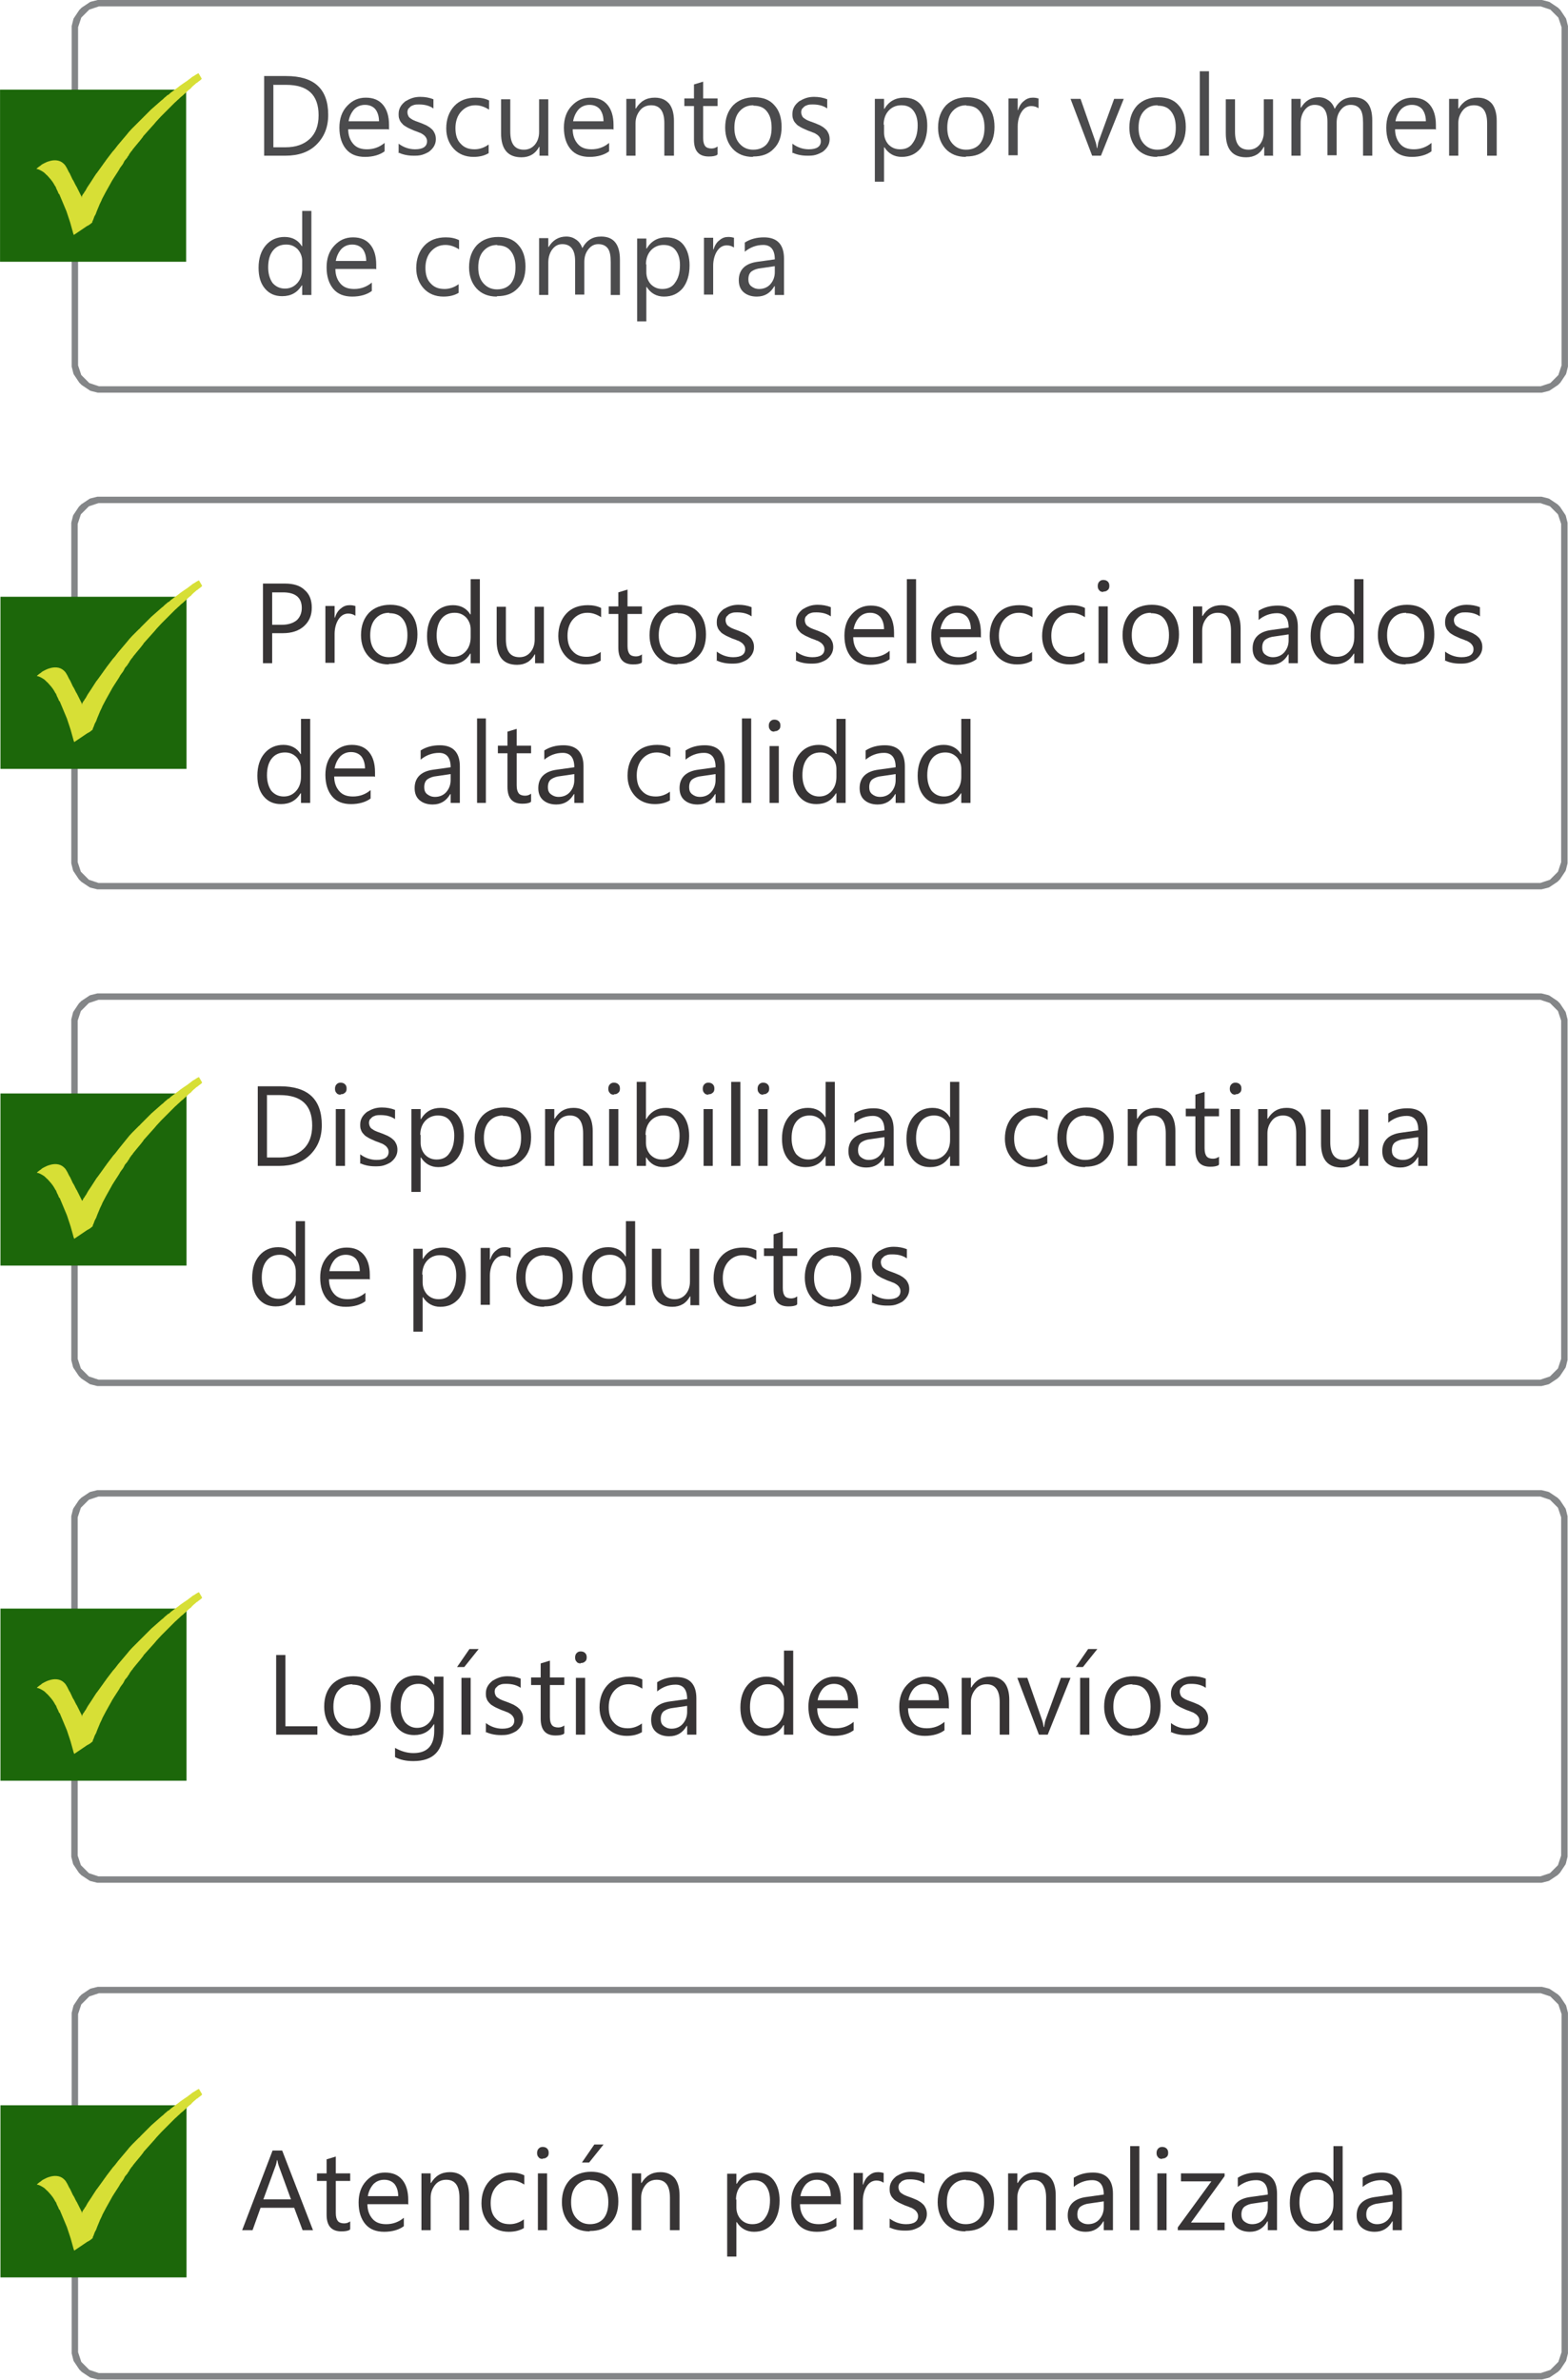 <?xml version="1.0" encoding="UTF-8"?>
<!DOCTYPE svg PUBLIC "-//W3C//DTD SVG 1.1//EN" "http://www.w3.org/Graphics/SVG/1.1/DTD/svg11.dtd">
<!-- Creator: CorelDRAW X6 -->
<svg xmlns="http://www.w3.org/2000/svg" xml:space="preserve" width="103.555mm" height="157.147mm" version="1.1" style="shape-rendering:geometricPrecision; text-rendering:geometricPrecision; image-rendering:optimizeQuality; fill-rule:evenodd; clip-rule:evenodd"
viewBox="0 0 3918 5946"
 xmlns:xlink="http://www.w3.org/1999/xlink">
 <defs>
  <style type="text/css">
   <![CDATA[
    .fil2 {fill:#1C670A}
    .fil4 {fill:#D7DF36}
    .fil1 {fill:#373435;fill-rule:nonzero}
    .fil3 {fill:#4B4B4D;fill-rule:nonzero}
    .fil0 {fill:#848688;fill-rule:nonzero}
   ]]>
  </style>
 </defs>
 <g id="Capa_x0020_1">
  <g>
   <path class="fil0" d="M3840 3739l-3585 0 0 -16 3585 0 0 0 0 16zm77 61l-16 0 0 0 0 -3 0 -3 0 -3 -1 -3 -1 -3 -1 -3 -1 -3 -1 -3 -1 -3 -1 -3 -1 -3 -2 -2 -2 -2 -2 -2 -2 -2 -2 -2 -2 -2 -2 -2 -2 -2 -2 -2 -2 -2 -3 -1 -3 -1 -3 -1 -3 -1 -3 -1 -3 -1 -3 -1 -3 -1 -3 0 -3 0 -3 0 0 -16 4 0 4 0 4 0 4 1 4 1 4 1 4 1 3 1 3 2 3 2 3 2 3 2 3 2 3 2 3 2 3 3 3 3 2 3 2 3 2 3 2 3 2 3 2 3 2 3 1 3 1 4 1 4 1 4 1 4 0 4 0 4 0 4 0 0zm-16 827l0 -827 16 0 0 827 0 0 -16 0zm-61 77l0 -16 0 0 3 0 3 0 3 0 3 -1 3 -1 3 -1 3 -1 3 -1 3 -1 3 -1 3 -1 2 -2 2 -2 2 -2 2 -2 2 -2 2 -2 2 -2 2 -2 2 -2 2 -2 1 -3 1 -3 1 -3 1 -3 1 -3 1 -3 1 -3 1 -3 0 -3 0 -3 0 -3 16 0 0 4 0 4 0 4 -1 4 -1 4 -1 4 -1 4 -1 3 -2 3 -2 3 -2 3 -2 3 -2 3 -2 3 -2 3 -3 3 -3 3 -3 2 -3 2 -3 2 -3 2 -3 2 -3 2 -3 2 -3 1 -4 1 -4 1 -4 1 -4 1 -4 0 -4 0 -4 0 0 0zm-3585 -16l3585 0 0 16 -3585 0 0 0 0 -16zm-77 -61l16 0 0 0 0 3 0 3 0 3 1 3 1 3 1 3 1 3 1 3 1 3 1 3 1 3 2 2 2 2 2 2 2 2 2 2 2 2 2 2 2 2 2 2 2 2 3 1 3 1 3 1 3 1 3 1 3 1 3 1 3 1 3 0 3 0 3 0 0 16 -4 0 -4 0 -4 0 -4 -1 -4 -1 -4 -1 -4 -1 -3 -1 -3 -2 -3 -2 -3 -2 -3 -2 -3 -2 -3 -2 -3 -2 -3 -3 -3 -3 -2 -3 -2 -3 -2 -3 -2 -3 -2 -3 -2 -3 -2 -3 -1 -3 -1 -4 -1 -4 -1 -4 -1 -4 0 -4 0 -4 0 -4 0 0zm16 -827l0 827 -16 0 0 -827 0 0 16 0zm61 -77l0 16 0 0 -3 0 -3 0 -3 0 -3 1 -3 1 -3 1 -3 1 -3 1 -3 1 -3 1 -3 1 -2 2 -2 2 -2 2 -2 2 -2 2 -2 2 -2 2 -2 2 -2 2 -2 2 -1 3 -1 3 -1 3 -1 3 -1 3 -1 3 -1 3 -1 3 0 3 0 3 0 3 -16 0 0 -4 0 -4 0 -4 1 -4 1 -4 1 -4 1 -4 1 -3 2 -3 2 -3 2 -3 2 -3 2 -3 2 -3 2 -3 3 -3 3 -3 3 -2 3 -2 3 -2 3 -2 3 -2 3 -2 3 -2 3 -1 4 -1 4 -1 4 -1 4 -1 4 0 4 0 4 0 0 0z"/>
  </g>
  <polygon class="fil1" points="793,4334 690,4334 690,4135 713,4135 713,4313 793,4313 "/>
  <path id="1" class="fil1" d="M879 4337c-21,0 -38,-7 -50,-20 -12,-13 -19,-31 -19,-53 0,-24 7,-42 20,-56 13,-13 31,-20 53,-20 21,0 38,6 50,20 12,13 18,31 18,54 0,23 -6,41 -19,54 -13,14 -30,20 -52,20zm2 -129c-15,0 -26,5 -35,15 -9,10 -13,24 -13,41 0,17 4,30 13,40 9,10 20,15 34,15 15,0 26,-5 34,-14 8,-10 12,-23 12,-41 0,-18 -4,-31 -12,-41 -8,-10 -19,-14 -34,-14z"/>
  <path id="2" class="fil1" d="M1108 4322c0,52 -25,78 -75,78 -18,0 -33,-3 -46,-10l0 -23c16,9 31,13 46,13 35,0 52,-19 52,-56l0 -16 -1 0c-11,18 -27,27 -49,27 -18,0 -32,-6 -43,-19 -11,-13 -16,-30 -16,-51 0,-24 6,-43 17,-58 12,-14 27,-21 48,-21 19,0 33,8 43,23l1 0 0 -20 23 0 0 131zm-23 -53l0 -21c0,-11 -4,-21 -11,-29 -8,-8 -17,-12 -28,-12 -14,0 -25,5 -33,15 -8,10 -12,25 -12,43 0,16 4,28 11,38 8,9 18,14 30,14 13,0 23,-5 31,-14 8,-9 12,-21 12,-35z"/>
  <path id="3" class="fil1" d="M1176 4334l-23 0 0 -142 23 0 0 142zm20 -214l-36 45 -18 0 31 -45 23 0z"/>
  <path id="4" class="fil1" d="M1214 4329l0 -24c12,9 26,14 41,14 20,0 30,-7 30,-20 0,-4 -1,-7 -3,-10 -2,-3 -4,-5 -7,-7 -3,-2 -6,-4 -10,-5 -4,-2 -8,-3 -13,-5 -6,-3 -12,-5 -17,-8 -5,-3 -9,-5 -12,-9 -3,-3 -6,-7 -7,-11 -2,-4 -2,-9 -2,-14 0,-7 2,-13 5,-18 3,-5 7,-9 12,-13 5,-3 11,-6 17,-8 6,-2 13,-3 20,-3 12,0 23,2 33,6l0 23c-10,-7 -22,-10 -36,-10 -4,0 -8,0 -12,1 -3,1 -6,2 -9,4 -2,2 -4,4 -6,6 -1,2 -2,5 -2,8 0,4 1,7 2,9 1,3 3,5 6,7 3,2 6,4 9,5 4,2 8,3 13,5 6,2 12,5 17,7 5,3 9,5 13,9 4,3 6,7 8,11 2,4 3,9 3,15 0,7 -2,13 -5,18 -3,5 -7,9 -12,13 -5,3 -11,6 -18,8 -7,2 -14,2 -21,2 -15,0 -27,-3 -38,-8z"/>
  <path id="5" class="fil1" d="M1409 4332c-5,3 -12,4 -21,4 -25,0 -37,-14 -37,-42l0 -84 -24 0 0 -19 24 0 0 -35 23 -7 0 42 36 0 0 19 -36 0 0 80c0,10 2,16 5,20 3,4 9,6 16,6 6,0 11,-2 15,-5l0 19z"/>
  <path id="6" class="fil1" d="M1451 4156c-4,0 -8,-1 -10,-4 -3,-3 -4,-6 -4,-11 0,-4 1,-8 4,-11 3,-3 6,-4 10,-4 4,0 8,1 11,4 3,3 4,6 4,11 0,4 -1,8 -4,10 -3,3 -6,4 -11,4zm11 178l-23 0 0 -142 23 0 0 142z"/>
  <path id="7" class="fil1" d="M1605 4327c-11,7 -24,10 -39,10 -20,0 -37,-7 -49,-20 -12,-13 -19,-30 -19,-51 0,-23 7,-42 20,-56 13,-14 31,-21 54,-21 12,0 23,2 33,7l0 23c-11,-7 -22,-11 -34,-11 -14,0 -26,5 -36,16 -9,10 -14,24 -14,41 0,17 4,30 13,39 9,10 20,14 35,14 12,0 24,-4 35,-12l0 22z"/>
  <path id="8" class="fil1" d="M1740 4334l-23 0 0 -22 -1 0c-10,17 -24,26 -44,26 -14,0 -25,-4 -33,-11 -8,-7 -12,-17 -12,-30 0,-26 16,-42 47,-46l43 -6c0,-24 -10,-36 -29,-36 -17,0 -33,6 -46,17l0 -23c14,-9 30,-13 48,-13 33,0 50,18 50,53l0 92zm-23 -72l-34 5c-11,1 -18,4 -24,8 -5,4 -8,10 -8,20 0,7 2,13 7,17 5,4 11,7 20,7 11,0 21,-4 28,-12 7,-8 11,-18 11,-30l0 -14z"/>
  <path id="9" class="fil1" d="M1982 4334l-23 0 0 -24 -1 0c-11,18 -27,27 -49,27 -18,0 -32,-6 -43,-19 -11,-13 -16,-30 -16,-52 0,-23 6,-42 18,-56 12,-14 28,-21 47,-21 19,0 34,8 43,23l1 0 0 -88 23 0 0 210zm-23 -64l0 -21c0,-11 -4,-21 -11,-29 -8,-8 -17,-12 -29,-12 -14,0 -25,5 -33,15 -8,10 -12,24 -12,42 0,16 4,29 11,39 8,9 18,14 31,14 13,0 23,-5 31,-14 8,-9 12,-21 12,-35z"/>
  <path id="10" class="fil1" d="M2142 4268l-100 0c0,16 5,28 13,37 8,9 19,13 34,13 16,0 31,-5 44,-16l0 21c-12,9 -29,14 -49,14 -20,0 -36,-6 -47,-19 -11,-13 -17,-31 -17,-54 0,-22 6,-40 19,-54 13,-14 28,-21 47,-21 19,0 33,6 43,18 10,12 15,29 15,50l0 12zm-23 -19c0,-13 -3,-23 -9,-31 -6,-7 -15,-11 -26,-11 -11,0 -20,4 -27,11 -7,8 -12,18 -14,30l77 0z"/>
  <path id="11" class="fil1" d="M2369 4268l-100 0c0,16 5,28 13,37 8,9 19,13 34,13 16,0 31,-5 44,-16l0 21c-12,9 -29,14 -49,14 -20,0 -36,-6 -47,-19 -11,-13 -17,-31 -17,-54 0,-22 6,-40 19,-54 13,-14 28,-21 47,-21 19,0 33,6 43,18 10,12 15,29 15,50l0 12zm-23 -19c0,-13 -3,-23 -9,-31 -6,-7 -15,-11 -26,-11 -11,0 -20,4 -27,11 -7,8 -12,18 -14,30l77 0z"/>
  <path id="12" class="fil1" d="M2521 4334l-23 0 0 -81c0,-30 -11,-45 -33,-45 -11,0 -21,4 -28,13 -7,9 -11,19 -11,32l0 81 -23 0 0 -142 23 0 0 24 1 0c11,-18 26,-27 47,-27 16,0 27,5 36,15 8,10 12,25 12,43l0 87z"/>
  <path id="13" class="fil1" d="M2675 4192l-57 142 -22 0 -54 -142 25 0 36 103c3,8 4,14 5,20l1 0c1,-7 2,-14 4,-19l38 -104 24 0z"/>
  <path id="14" class="fil1" d="M2722 4334l-23 0 0 -142 23 0 0 142zm20 -214l-36 45 -18 0 31 -45 23 0z"/>
  <path id="15" class="fil1" d="M2828 4337c-21,0 -38,-7 -50,-20 -12,-13 -19,-31 -19,-53 0,-24 7,-42 20,-56 13,-13 31,-20 53,-20 21,0 38,6 50,20 12,13 18,31 18,54 0,23 -6,41 -19,54 -13,14 -30,20 -52,20zm2 -129c-15,0 -26,5 -35,15 -9,10 -13,24 -13,41 0,17 4,30 13,40 9,10 20,15 34,15 15,0 26,-5 34,-14 8,-10 12,-23 12,-41 0,-18 -4,-31 -12,-41 -8,-10 -19,-14 -34,-14z"/>
  <path id="16" class="fil1" d="M2926 4329l0 -24c12,9 26,14 41,14 20,0 30,-7 30,-20 0,-4 -1,-7 -3,-10 -2,-3 -4,-5 -7,-7 -3,-2 -6,-4 -10,-5 -4,-2 -8,-3 -13,-5 -6,-3 -12,-5 -17,-8 -5,-3 -9,-5 -12,-9 -3,-3 -6,-7 -7,-11 -2,-4 -2,-9 -2,-14 0,-7 2,-13 5,-18 3,-5 7,-9 12,-13 5,-3 11,-6 17,-8 6,-2 13,-3 20,-3 12,0 23,2 33,6l0 23c-10,-7 -22,-10 -36,-10 -4,0 -8,0 -12,1 -3,1 -6,2 -9,4 -2,2 -4,4 -6,6 -1,2 -2,5 -2,8 0,4 1,7 2,9 1,3 3,5 6,7 3,2 6,4 9,5 4,2 8,3 13,5 6,2 12,5 17,7 5,3 9,5 13,9 4,3 6,7 8,11 2,4 3,9 3,15 0,7 -2,13 -5,18 -3,5 -7,9 -12,13 -5,3 -11,6 -18,8 -7,2 -14,2 -21,2 -15,0 -27,-3 -38,-8z"/>
  <rect class="fil2" x="1" y="4019" width="465" height="430"/>
  <g>
   <path class="fil0" d="M3841 4980l-3585 0 0 -16 3585 0 0 0 0 16zm77 61l-16 0 0 0 0 -3 0 -3 0 -3 -1 -3 -1 -3 -1 -3 -1 -3 -1 -3 -1 -3 -1 -3 -1 -3 -2 -2 -2 -2 -2 -2 -2 -2 -2 -2 -2 -2 -2 -2 -2 -2 -2 -2 -2 -2 -3 -1 -3 -1 -3 -1 -3 -1 -3 -1 -3 -1 -3 -1 -3 -1 -3 0 -3 0 -3 0 0 -16 4 0 4 0 4 0 4 1 4 1 4 1 4 1 3 1 3 2 3 2 3 2 3 2 3 2 3 2 3 2 3 3 3 3 2 3 2 3 2 3 2 3 2 3 2 3 2 3 1 3 1 4 1 4 1 4 1 4 0 4 0 4 0 4 0 0zm-16 827l0 -827 16 0 0 827 0 0 -16 0zm-61 77l0 -16 0 0 3 0 3 0 3 0 3 -1 3 -1 3 -1 3 -1 3 -1 3 -1 3 -1 3 -1 2 -2 2 -2 2 -2 2 -2 2 -2 2 -2 2 -2 2 -2 2 -2 2 -2 1 -3 1 -3 1 -3 1 -3 1 -3 1 -3 1 -3 1 -3 0 -3 0 -3 0 -3 16 0 0 4 0 4 0 4 -1 4 -1 4 -1 4 -1 4 -1 3 -2 3 -2 3 -2 3 -2 3 -2 3 -2 3 -2 3 -3 3 -3 3 -3 2 -3 2 -3 2 -3 2 -3 2 -3 2 -3 2 -3 1 -4 1 -4 1 -4 1 -4 1 -4 0 -4 0 -4 0 0 0zm-3585 -16l3585 0 0 16 -3585 0 0 0 0 -16zm-77 -61l16 0 0 0 0 3 0 3 0 3 1 3 1 3 1 3 1 3 1 3 1 3 1 3 1 3 2 2 2 2 2 2 2 2 2 2 2 2 2 2 2 2 2 2 2 2 3 1 3 1 3 1 3 1 3 1 3 1 3 1 3 1 3 0 3 0 3 0 0 16 -4 0 -4 0 -4 0 -4 -1 -4 -1 -4 -1 -4 -1 -3 -1 -3 -2 -3 -2 -3 -2 -3 -2 -3 -2 -3 -2 -3 -2 -3 -3 -3 -3 -2 -3 -2 -3 -2 -3 -2 -3 -2 -3 -2 -3 -2 -3 -1 -3 -1 -4 -1 -4 -1 -4 -1 -4 0 -4 0 -4 0 -4 0 0zm16 -827l0 827 -16 0 0 -827 0 0 16 0zm61 -77l0 16 0 0 -3 0 -3 0 -3 0 -3 1 -3 1 -3 1 -3 1 -3 1 -3 1 -3 1 -3 1 -2 2 -2 2 -2 2 -2 2 -2 2 -2 2 -2 2 -2 2 -2 2 -2 2 -1 3 -1 3 -1 3 -1 3 -1 3 -1 3 -1 3 -1 3 0 3 0 3 0 3 -16 0 0 -4 0 -4 0 -4 1 -4 1 -4 1 -4 1 -4 1 -3 2 -3 2 -3 2 -3 2 -3 2 -3 2 -3 2 -3 3 -3 3 -3 3 -2 3 -2 3 -2 3 -2 3 -2 3 -2 3 -2 3 -1 4 -1 4 -1 4 -1 4 -1 4 0 4 0 4 0 0 0z"/>
  </g>
  <rect class="fil2" x="1" y="5260" width="465" height="430"/>
  <path class="fil1" d="M782 5572l-26 0 -21 -56 -84 0 -20 56 -26 0 76 -199 24 0 77 199zm-55 -77l-31 -85c-1,-3 -2,-7 -3,-13l-1 0c-1,6 -2,10 -3,13l-31 85 69 0z"/>
  <path id="1" class="fil1" d="M874 5571c-5,3 -12,4 -21,4 -25,0 -37,-14 -37,-42l0 -84 -24 0 0 -19 24 0 0 -35 23 -7 0 42 36 0 0 19 -36 0 0 80c0,10 2,16 5,20 3,4 9,6 16,6 6,0 11,-2 15,-5l0 19z"/>
  <path id="2" class="fil1" d="M1018 5507l-100 0c0,16 5,28 13,37 8,9 19,13 34,13 16,0 31,-5 44,-16l0 21c-12,9 -29,14 -49,14 -20,0 -36,-6 -47,-19 -11,-13 -17,-31 -17,-54 0,-22 6,-40 19,-54 13,-14 28,-21 47,-21 19,0 33,6 43,18 10,12 15,29 15,50l0 12zm-23 -19c0,-13 -3,-23 -9,-31 -6,-7 -15,-11 -26,-11 -11,0 -20,4 -27,11 -7,8 -12,18 -14,30l77 0z"/>
  <path id="3" class="fil1" d="M1171 5572l-23 0 0 -81c0,-30 -11,-45 -33,-45 -11,0 -21,4 -28,13 -7,9 -11,19 -11,32l0 81 -23 0 0 -142 23 0 0 24 1 0c11,-18 26,-27 47,-27 16,0 27,5 36,15 8,10 12,25 12,43l0 87z"/>
  <path id="4" class="fil1" d="M1310 5566c-11,7 -24,10 -39,10 -20,0 -37,-7 -49,-20 -12,-13 -19,-30 -19,-51 0,-23 7,-42 20,-56 13,-14 31,-21 54,-21 12,0 23,2 33,7l0 23c-11,-7 -22,-11 -34,-11 -14,0 -26,5 -36,16 -9,10 -14,24 -14,41 0,17 4,30 13,39 9,10 20,14 35,14 12,0 24,-4 35,-12l0 22z"/>
  <path id="5" class="fil1" d="M1356 5394c-4,0 -8,-1 -10,-4 -3,-3 -4,-6 -4,-11 0,-4 1,-8 4,-11 3,-3 6,-4 10,-4 4,0 8,1 11,4 3,3 4,6 4,11 0,4 -1,8 -4,10 -3,3 -6,4 -11,4zm11 178l-23 0 0 -142 23 0 0 142z"/>
  <path id="6" class="fil1" d="M1473 5575c-21,0 -38,-7 -50,-20 -12,-13 -19,-31 -19,-53 0,-24 7,-42 20,-56 13,-13 31,-20 53,-20 21,0 38,6 50,20 12,13 18,31 18,54 0,23 -6,41 -19,54 -13,14 -30,20 -52,20zm2 -129c-15,0 -26,5 -35,15 -9,10 -13,24 -13,41 0,17 4,30 13,40 9,10 20,15 34,15 15,0 26,-5 34,-14 8,-10 12,-23 12,-41 0,-18 -4,-31 -12,-41 -8,-10 -19,-14 -34,-14zm33 -88l-36 45 -18 0 31 -45 23 0z"/>
  <path id="7" class="fil1" d="M1697 5572l-23 0 0 -81c0,-30 -11,-45 -33,-45 -11,0 -21,4 -28,13 -7,9 -11,19 -11,32l0 81 -23 0 0 -142 23 0 0 24 1 0c11,-18 26,-27 47,-27 16,0 27,5 36,15 8,10 12,25 12,43l0 87z"/>
  <path id="8" class="fil1" d="M1841 5552l-1 0 0 86 -23 0 0 -207 23 0 0 25 1 0c11,-19 28,-28 49,-28 18,0 33,6 43,19 10,13 15,30 15,51 0,24 -6,43 -17,57 -12,14 -27,21 -47,21 -18,0 -33,-8 -43,-24zm-1 -57l0 20c0,12 4,22 11,30 8,8 17,12 29,12 14,0 25,-5 32,-16 8,-11 12,-25 12,-44 0,-16 -4,-28 -11,-37 -7,-9 -17,-13 -30,-13 -13,0 -24,5 -32,14 -8,9 -12,21 -12,35z"/>
  <path id="9" class="fil1" d="M2099 5507l-100 0c0,16 5,28 13,37 8,9 19,13 34,13 16,0 31,-5 44,-16l0 21c-12,9 -29,14 -49,14 -20,0 -36,-6 -47,-19 -11,-13 -17,-31 -17,-54 0,-22 6,-40 19,-54 13,-14 28,-21 47,-21 19,0 33,6 43,18 10,12 15,29 15,50l0 12zm-23 -19c0,-13 -3,-23 -9,-31 -6,-7 -15,-11 -26,-11 -11,0 -20,4 -27,11 -7,8 -12,18 -14,30l77 0z"/>
  <path id="10" class="fil1" d="M2207 5453c-4,-3 -10,-5 -17,-5 -10,0 -18,5 -24,14 -6,9 -10,22 -10,37l0 72 -23 0 0 -142 23 0 0 29 1 0c3,-10 8,-18 15,-23 7,-6 14,-8 22,-8 6,0 10,1 14,2l0 24z"/>
  <path id="11" class="fil1" d="M2223 5567l0 -24c12,9 26,14 41,14 20,0 30,-7 30,-20 0,-4 -1,-7 -3,-10 -2,-3 -4,-5 -7,-7 -3,-2 -6,-4 -10,-5 -4,-2 -8,-3 -13,-5 -6,-3 -12,-5 -17,-8 -5,-3 -9,-5 -12,-9 -3,-3 -6,-7 -7,-11 -2,-4 -2,-9 -2,-14 0,-7 2,-13 5,-18 3,-5 7,-9 12,-13 5,-3 11,-6 17,-8 6,-2 13,-3 20,-3 12,0 23,2 33,6l0 23c-10,-7 -22,-10 -36,-10 -4,0 -8,0 -12,1 -3,1 -6,2 -9,4 -2,2 -4,4 -6,6 -1,2 -2,5 -2,8 0,4 1,7 2,9 1,3 3,5 6,7 3,2 6,4 9,5 4,2 8,3 13,5 6,2 12,5 17,7 5,3 9,5 13,9 4,3 6,7 8,11 2,4 3,9 3,15 0,7 -2,13 -5,18 -3,5 -7,9 -12,13 -5,3 -11,6 -18,8 -7,2 -14,2 -21,2 -15,0 -27,-3 -38,-8z"/>
  <path id="12" class="fil1" d="M2412 5575c-21,0 -38,-7 -50,-20 -12,-13 -19,-31 -19,-53 0,-24 7,-42 20,-56 13,-13 31,-20 53,-20 21,0 38,6 50,20 12,13 18,31 18,54 0,23 -6,41 -19,54 -13,14 -30,20 -52,20zm2 -129c-15,0 -26,5 -35,15 -9,10 -13,24 -13,41 0,17 4,30 13,40 9,10 20,15 34,15 15,0 26,-5 34,-14 8,-10 12,-23 12,-41 0,-18 -4,-31 -12,-41 -8,-10 -19,-14 -34,-14z"/>
  <path id="13" class="fil1" d="M2637 5572l-23 0 0 -81c0,-30 -11,-45 -33,-45 -11,0 -21,4 -28,13 -7,9 -11,19 -11,32l0 81 -23 0 0 -142 23 0 0 24 1 0c11,-18 26,-27 47,-27 16,0 27,5 36,15 8,10 12,25 12,43l0 87z"/>
  <path id="14" class="fil1" d="M2781 5572l-23 0 0 -22 -1 0c-10,17 -24,26 -44,26 -14,0 -25,-4 -33,-11 -8,-7 -12,-17 -12,-30 0,-26 16,-42 47,-46l43 -6c0,-24 -10,-36 -29,-36 -17,0 -33,6 -46,17l0 -23c14,-9 30,-13 48,-13 33,0 50,18 50,53l0 92zm-23 -72l-34 5c-11,1 -18,4 -24,8 -5,4 -8,10 -8,20 0,7 2,13 7,17 5,4 11,7 20,7 11,0 21,-4 28,-12 7,-8 11,-18 11,-30l0 -14z"/>
  <polygon id="15" class="fil1" points="2847,5572 2824,5572 2824,5362 2847,5362 "/>
  <path id="16" class="fil1" d="M2904 5394c-4,0 -8,-1 -10,-4 -3,-3 -4,-6 -4,-11 0,-4 1,-8 4,-11 3,-3 6,-4 10,-4 4,0 8,1 11,4 3,3 4,6 4,11 0,4 -1,8 -4,10 -3,3 -6,4 -11,4zm11 178l-23 0 0 -142 23 0 0 142z"/>
  <polygon id="17" class="fil1" points="3060,5437 2976,5553 3060,5553 3060,5572 2943,5572 2943,5565 3027,5450 2951,5450 2951,5430 3060,5430 "/>
  <path id="18" class="fil1" d="M3191 5572l-23 0 0 -22 -1 0c-10,17 -24,26 -44,26 -14,0 -25,-4 -33,-11 -8,-7 -12,-17 -12,-30 0,-26 16,-42 47,-46l43 -6c0,-24 -10,-36 -29,-36 -17,0 -33,6 -46,17l0 -23c14,-9 30,-13 48,-13 33,0 50,18 50,53l0 92zm-23 -72l-34 5c-11,1 -18,4 -24,8 -5,4 -8,10 -8,20 0,7 2,13 7,17 5,4 11,7 20,7 11,0 21,-4 28,-12 7,-8 11,-18 11,-30l0 -14z"/>
  <path id="19" class="fil1" d="M3355 5572l-23 0 0 -24 -1 0c-11,18 -27,27 -49,27 -18,0 -32,-6 -43,-19 -11,-13 -16,-30 -16,-52 0,-23 6,-42 18,-56 12,-14 28,-21 47,-21 19,0 34,8 43,23l1 0 0 -88 23 0 0 210zm-23 -64l0 -21c0,-11 -4,-21 -11,-29 -8,-8 -17,-12 -29,-12 -14,0 -25,5 -33,15 -8,10 -12,24 -12,42 0,16 4,29 11,39 8,9 18,14 31,14 13,0 23,-5 31,-14 8,-9 12,-21 12,-35z"/>
  <path id="20" class="fil1" d="M3503 5572l-23 0 0 -22 -1 0c-10,17 -24,26 -44,26 -14,0 -25,-4 -33,-11 -8,-7 -12,-17 -12,-30 0,-26 16,-42 47,-46l43 -6c0,-24 -10,-36 -29,-36 -17,0 -33,6 -46,17l0 -23c14,-9 30,-13 48,-13 33,0 50,18 50,53l0 92zm-23 -72l-34 5c-11,1 -18,4 -24,8 -5,4 -8,10 -8,20 0,7 2,13 7,17 5,4 11,7 20,7 11,0 21,-4 28,-12 7,-8 11,-18 11,-30l0 -14z"/>
  <g>
   <path class="fil0" d="M3841 16l-3585 0 0 -16 3585 0 0 0 0 16zm77 61l-16 0 0 0 0 -3 0 -3 0 -3 -1 -3 -1 -3 -1 -3 -1 -3 -1 -3 -1 -3 -1 -3 -1 -3 -2 -2 -2 -2 -2 -2 -2 -2 -2 -2 -2 -2 -2 -2 -2 -2 -2 -2 -2 -2 -3 -1 -3 -1 -3 -1 -3 -1 -3 -1 -3 -1 -3 -1 -3 -1 -3 0 -3 0 -3 0 0 -16 4 0 4 0 4 0 4 1 4 1 4 1 4 1 3 1 3 2 3 2 3 2 3 2 3 2 3 2 3 2 3 3 3 3 2 3 2 3 2 3 2 3 2 3 2 3 2 3 1 3 1 4 1 4 1 4 1 4 0 4 0 4 0 4 0 0zm-16 827l0 -827 16 0 0 827 0 0 -16 0zm-61 77l0 -16 0 0 3 0 3 0 3 0 3 -1 3 -1 3 -1 3 -1 3 -1 3 -1 3 -1 3 -1 2 -2 2 -2 2 -2 2 -2 2 -2 2 -2 2 -2 2 -2 2 -2 2 -2 1 -3 1 -3 1 -3 1 -3 1 -3 1 -3 1 -3 1 -3 0 -3 0 -3 0 -3 16 0 0 4 0 4 0 4 -1 4 -1 4 -1 4 -1 4 -1 3 -2 3 -2 3 -2 3 -2 3 -2 3 -2 3 -2 3 -3 3 -3 3 -3 2 -3 2 -3 2 -3 2 -3 2 -3 2 -3 2 -3 1 -4 1 -4 1 -4 1 -4 1 -4 0 -4 0 -4 0 0 0zm-3585 -16l3585 0 0 16 -3585 0 0 0 0 -16zm-77 -61l16 0 0 0 0 3 0 3 0 3 1 3 1 3 1 3 1 3 1 3 1 3 1 3 1 3 2 2 2 2 2 2 2 2 2 2 2 2 2 2 2 2 2 2 2 2 3 1 3 1 3 1 3 1 3 1 3 1 3 1 3 1 3 0 3 0 3 0 0 16 -4 0 -4 0 -4 0 -4 -1 -4 -1 -4 -1 -4 -1 -3 -1 -3 -2 -3 -2 -3 -2 -3 -2 -3 -2 -3 -2 -3 -2 -3 -3 -3 -3 -2 -3 -2 -3 -2 -3 -2 -3 -2 -3 -2 -3 -2 -3 -1 -3 -1 -4 -1 -4 -1 -4 -1 -4 0 -4 0 -4 0 -4 0 0zm16 -827l0 827 -16 0 0 -827 0 0 16 0zm61 -77l0 16 0 0 -3 0 -3 0 -3 0 -3 1 -3 1 -3 1 -3 1 -3 1 -3 1 -3 1 -3 1 -2 2 -2 2 -2 2 -2 2 -2 2 -2 2 -2 2 -2 2 -2 2 -2 2 -1 3 -1 3 -1 3 -1 3 -1 3 -1 3 -1 3 -1 3 0 3 0 3 0 3 -16 0 0 -4 0 -4 0 -4 1 -4 1 -4 1 -4 1 -4 1 -3 2 -3 2 -3 2 -3 2 -3 2 -3 2 -3 2 -3 3 -3 3 -3 3 -2 3 -2 3 -2 3 -2 3 -2 3 -2 3 -2 3 -1 4 -1 4 -1 4 -1 4 -1 4 0 4 0 4 0 0 0z"/>
  </g>
  <path class="fil3" d="M660 389l0 -199 55 0c70,0 105,32 105,97 0,31 -10,55 -29,74 -19,19 -45,28 -78,28l-53 0zm23 -178l0 157 30 0c26,0 46,-7 61,-21 15,-14 22,-34 22,-59 0,-51 -27,-76 -81,-76l-31 0z"/>
  <path id="1" class="fil3" d="M970 323l-100 0c0,16 5,28 13,37 8,9 19,13 34,13 16,0 31,-5 44,-16l0 21c-12,9 -29,14 -49,14 -20,0 -36,-6 -47,-19 -11,-13 -17,-31 -17,-54 0,-22 6,-40 19,-54 13,-14 28,-21 47,-21 19,0 33,6 43,18 10,12 15,29 15,50l0 12zm-23 -19c0,-13 -3,-23 -9,-31 -6,-7 -15,-11 -26,-11 -11,0 -20,4 -27,11 -7,8 -12,18 -14,30l77 0z"/>
  <path id="2" class="fil3" d="M996 383l0 -24c12,9 26,14 41,14 20,0 30,-7 30,-20 0,-4 -1,-7 -3,-10 -2,-3 -4,-5 -7,-7 -3,-2 -6,-4 -10,-5 -4,-2 -8,-3 -13,-5 -6,-3 -12,-5 -17,-8 -5,-3 -9,-5 -12,-9 -3,-3 -6,-7 -7,-11 -2,-4 -2,-9 -2,-14 0,-7 2,-13 5,-18 3,-5 7,-9 12,-13 5,-3 11,-6 17,-8 6,-2 13,-3 20,-3 12,0 23,2 33,6l0 23c-10,-7 -22,-10 -36,-10 -4,0 -8,0 -12,1 -3,1 -6,2 -9,4 -2,2 -4,4 -6,6 -1,2 -2,5 -2,8 0,4 1,7 2,9 1,3 3,5 6,7 3,2 6,4 9,5 4,2 8,3 13,5 6,2 12,5 17,7 5,3 9,5 13,9 4,3 6,7 8,11 2,4 3,9 3,15 0,7 -2,13 -5,18 -3,5 -7,9 -12,13 -5,3 -11,6 -18,8 -7,2 -14,2 -21,2 -15,0 -27,-3 -38,-8z"/>
  <path id="3" class="fil3" d="M1222 382c-11,7 -24,10 -39,10 -20,0 -37,-7 -49,-20 -12,-13 -19,-30 -19,-51 0,-23 7,-42 20,-56 13,-14 31,-21 54,-21 12,0 23,2 33,7l0 23c-11,-7 -22,-11 -34,-11 -14,0 -26,5 -36,16 -9,10 -14,24 -14,41 0,17 4,30 13,39 9,10 20,14 35,14 12,0 24,-4 35,-12l0 22z"/>
  <path id="4" class="fil3" d="M1371 389l-23 0 0 -22 -1 0c-9,17 -24,26 -44,26 -34,0 -51,-20 -51,-60l0 -85 23 0 0 81c0,30 11,45 34,45 11,0 20,-4 27,-12 7,-8 11,-19 11,-32l0 -82 23 0 0 142z"/>
  <path id="5" class="fil3" d="M1531 323l-100 0c0,16 5,28 13,37 8,9 19,13 34,13 16,0 31,-5 44,-16l0 21c-12,9 -29,14 -49,14 -20,0 -36,-6 -47,-19 -11,-13 -17,-31 -17,-54 0,-22 6,-40 19,-54 13,-14 28,-21 47,-21 19,0 33,6 43,18 10,12 15,29 15,50l0 12zm-23 -19c0,-13 -3,-23 -9,-31 -6,-7 -15,-11 -26,-11 -11,0 -20,4 -27,11 -7,8 -12,18 -14,30l77 0z"/>
  <path id="6" class="fil3" d="M1683 389l-23 0 0 -81c0,-30 -11,-45 -33,-45 -11,0 -21,4 -28,13 -7,9 -11,19 -11,32l0 81 -23 0 0 -142 23 0 0 24 1 0c11,-18 26,-27 47,-27 16,0 27,5 36,15 8,10 12,25 12,43l0 87z"/>
  <path id="7" class="fil3" d="M1792 387c-5,3 -12,4 -21,4 -25,0 -37,-14 -37,-42l0 -84 -24 0 0 -19 24 0 0 -35 23 -7 0 42 36 0 0 19 -36 0 0 80c0,10 2,16 5,20 3,4 9,6 16,6 6,0 11,-2 15,-5l0 19z"/>
  <path id="8" class="fil3" d="M1881 392c-21,0 -38,-7 -50,-20 -12,-13 -19,-31 -19,-53 0,-24 7,-42 20,-56 13,-13 31,-20 53,-20 21,0 38,6 50,20 12,13 18,31 18,54 0,23 -6,41 -19,54 -13,14 -30,20 -52,20zm2 -129c-15,0 -26,5 -35,15 -9,10 -13,24 -13,41 0,17 4,30 13,40 9,10 20,15 34,15 15,0 26,-5 34,-14 8,-10 12,-23 12,-41 0,-18 -4,-31 -12,-41 -8,-10 -19,-14 -34,-14z"/>
  <path id="9" class="fil3" d="M1980 383l0 -24c12,9 26,14 41,14 20,0 30,-7 30,-20 0,-4 -1,-7 -3,-10 -2,-3 -4,-5 -7,-7 -3,-2 -6,-4 -10,-5 -4,-2 -8,-3 -13,-5 -6,-3 -12,-5 -17,-8 -5,-3 -9,-5 -12,-9 -3,-3 -6,-7 -7,-11 -2,-4 -2,-9 -2,-14 0,-7 2,-13 5,-18 3,-5 7,-9 12,-13 5,-3 11,-6 17,-8 6,-2 13,-3 20,-3 12,0 23,2 33,6l0 23c-10,-7 -22,-10 -36,-10 -4,0 -8,0 -12,1 -3,1 -6,2 -9,4 -2,2 -4,4 -6,6 -1,2 -2,5 -2,8 0,4 1,7 2,9 1,3 3,5 6,7 3,2 6,4 9,5 4,2 8,3 13,5 6,2 12,5 17,7 5,3 9,5 13,9 4,3 6,7 8,11 2,4 3,9 3,15 0,7 -2,13 -5,18 -3,5 -7,9 -12,13 -5,3 -11,6 -18,8 -7,2 -14,2 -21,2 -15,0 -27,-3 -38,-8z"/>
  <path id="10" class="fil3" d="M2210 368l-1 0 0 86 -23 0 0 -207 23 0 0 25 1 0c11,-19 28,-28 49,-28 18,0 33,6 43,19 10,13 15,30 15,51 0,24 -6,43 -17,57 -12,14 -27,21 -47,21 -18,0 -33,-8 -43,-24zm-1 -57l0 20c0,12 4,22 11,30 8,8 17,12 29,12 14,0 25,-5 32,-16 8,-11 12,-25 12,-44 0,-16 -4,-28 -11,-37 -7,-9 -17,-13 -30,-13 -13,0 -24,5 -32,14 -8,9 -12,21 -12,35z"/>
  <path id="11" class="fil3" d="M2413 392c-21,0 -38,-7 -50,-20 -12,-13 -19,-31 -19,-53 0,-24 7,-42 20,-56 13,-13 31,-20 53,-20 21,0 38,6 50,20 12,13 18,31 18,54 0,23 -6,41 -19,54 -13,14 -30,20 -52,20zm2 -129c-15,0 -26,5 -35,15 -9,10 -13,24 -13,41 0,17 4,30 13,40 9,10 20,15 34,15 15,0 26,-5 34,-14 8,-10 12,-23 12,-41 0,-18 -4,-31 -12,-41 -8,-10 -19,-14 -34,-14z"/>
  <path id="12" class="fil3" d="M2594 270c-4,-3 -10,-5 -17,-5 -10,0 -18,5 -24,14 -6,9 -10,22 -10,37l0 72 -23 0 0 -142 23 0 0 29 1 0c3,-10 8,-18 15,-23 7,-6 14,-8 22,-8 6,0 10,1 14,2l0 24z"/>
  <path id="13" class="fil3" d="M2808 247l-57 142 -22 0 -54 -142 25 0 36 103c3,8 4,14 5,20l1 0c1,-7 2,-14 4,-19l38 -104 24 0z"/>
  <path id="14" class="fil3" d="M2891 392c-21,0 -38,-7 -50,-20 -12,-13 -19,-31 -19,-53 0,-24 7,-42 20,-56 13,-13 31,-20 53,-20 21,0 38,6 50,20 12,13 18,31 18,54 0,23 -6,41 -19,54 -13,14 -30,20 -52,20zm2 -129c-15,0 -26,5 -35,15 -9,10 -13,24 -13,41 0,17 4,30 13,40 9,10 20,15 34,15 15,0 26,-5 34,-14 8,-10 12,-23 12,-41 0,-18 -4,-31 -12,-41 -8,-10 -19,-14 -34,-14z"/>
  <polygon id="15" class="fil3" points="3021,389 2998,389 2998,178 3021,178 "/>
  <path id="16" class="fil3" d="M3182 389l-23 0 0 -22 -1 0c-9,17 -24,26 -44,26 -34,0 -51,-20 -51,-60l0 -85 23 0 0 81c0,30 11,45 34,45 11,0 20,-4 27,-12 7,-8 11,-19 11,-32l0 -82 23 0 0 142z"/>
  <path id="17" class="fil3" d="M3429 389l-23 0 0 -82c0,-16 -2,-27 -7,-34 -5,-7 -13,-11 -24,-11 -10,0 -18,4 -25,13 -7,9 -10,19 -10,32l0 81 -23 0 0 -84c0,-28 -11,-42 -32,-42 -10,0 -18,4 -25,13 -6,8 -10,19 -10,33l0 81 -23 0 0 -142 23 0 0 22 1 0c10,-17 25,-26 44,-26 10,0 18,3 25,8 7,5 12,12 15,21 11,-20 26,-29 47,-29 31,0 47,19 47,58l0 87z"/>
  <path id="18" class="fil3" d="M3586 323l-100 0c0,16 5,28 13,37 8,9 19,13 34,13 16,0 31,-5 44,-16l0 21c-12,9 -29,14 -49,14 -20,0 -36,-6 -47,-19 -11,-13 -17,-31 -17,-54 0,-22 6,-40 19,-54 13,-14 28,-21 47,-21 19,0 33,6 43,18 10,12 15,29 15,50l0 12zm-23 -19c0,-13 -3,-23 -9,-31 -6,-7 -15,-11 -26,-11 -11,0 -20,4 -27,11 -7,8 -12,18 -14,30l77 0z"/>
  <path id="19" class="fil3" d="M3739 389l-23 0 0 -81c0,-30 -11,-45 -33,-45 -11,0 -21,4 -28,13 -7,9 -11,19 -11,32l0 81 -23 0 0 -142 23 0 0 24 1 0c11,-18 26,-27 47,-27 16,0 27,5 36,15 8,10 12,25 12,43l0 87z"/>
  <path id="20" class="fil3" d="M778 737l-23 0 0 -24 -1 0c-11,18 -27,27 -49,27 -18,0 -32,-6 -43,-19 -11,-13 -16,-30 -16,-52 0,-23 6,-42 18,-56 12,-14 28,-21 47,-21 19,0 34,8 43,23l1 0 0 -88 23 0 0 210zm-23 -64l0 -21c0,-11 -4,-21 -11,-29 -8,-8 -17,-12 -29,-12 -14,0 -25,5 -33,15 -8,10 -12,24 -12,42 0,16 4,29 11,39 8,9 18,14 31,14 13,0 23,-5 31,-14 8,-9 12,-21 12,-35z"/>
  <path id="21" class="fil3" d="M938 672l-100 0c0,16 5,28 13,37 8,9 19,13 34,13 16,0 31,-5 44,-16l0 21c-12,9 -29,14 -49,14 -20,0 -36,-6 -47,-19 -11,-13 -17,-31 -17,-54 0,-22 6,-40 19,-54 13,-14 28,-21 47,-21 19,0 33,6 43,18 10,12 15,29 15,50l0 12zm-23 -19c0,-13 -3,-23 -9,-31 -6,-7 -15,-11 -26,-11 -11,0 -20,4 -27,11 -7,8 -12,18 -14,30l77 0z"/>
  <path id="22" class="fil3" d="M1147 731c-11,7 -24,10 -39,10 -20,0 -37,-7 -49,-20 -12,-13 -19,-30 -19,-51 0,-23 7,-42 20,-56 13,-14 31,-21 54,-21 12,0 23,2 33,7l0 23c-11,-7 -22,-11 -34,-11 -14,0 -26,5 -36,16 -9,10 -14,24 -14,41 0,17 4,30 13,39 9,10 20,14 35,14 12,0 24,-4 35,-12l0 22z"/>
  <path id="23" class="fil3" d="M1241 741c-21,0 -38,-7 -50,-20 -12,-13 -19,-31 -19,-53 0,-24 7,-42 20,-56 13,-13 31,-20 53,-20 21,0 38,6 50,20 12,13 18,31 18,54 0,23 -6,41 -19,54 -13,14 -30,20 -52,20zm2 -129c-15,0 -26,5 -35,15 -9,10 -13,24 -13,41 0,17 4,30 13,40 9,10 20,15 34,15 15,0 26,-5 34,-14 8,-10 12,-23 12,-41 0,-18 -4,-31 -12,-41 -8,-10 -19,-14 -34,-14z"/>
  <path id="24" class="fil3" d="M1549 737l-23 0 0 -82c0,-16 -2,-27 -7,-34 -5,-7 -13,-11 -24,-11 -10,0 -18,4 -25,13 -7,9 -10,19 -10,32l0 81 -23 0 0 -84c0,-28 -11,-42 -32,-42 -10,0 -18,4 -25,13 -6,8 -10,19 -10,33l0 81 -23 0 0 -142 23 0 0 22 1 0c10,-17 25,-26 44,-26 10,0 18,3 25,8 7,5 12,12 15,21 11,-20 26,-29 47,-29 31,0 47,19 47,58l0 87z"/>
  <path id="25" class="fil3" d="M1616 717l-1 0 0 86 -23 0 0 -207 23 0 0 25 1 0c11,-19 28,-28 49,-28 18,0 33,6 43,19 10,13 15,30 15,51 0,24 -6,43 -17,57 -12,14 -27,21 -47,21 -18,0 -33,-8 -43,-24zm-1 -57l0 20c0,12 4,22 11,30 8,8 17,12 29,12 14,0 25,-5 32,-16 8,-11 12,-25 12,-44 0,-16 -4,-28 -11,-37 -7,-9 -17,-13 -30,-13 -13,0 -24,5 -32,14 -8,9 -12,21 -12,35z"/>
  <path id="26" class="fil3" d="M1833 618c-4,-3 -10,-5 -17,-5 -10,0 -18,5 -24,14 -6,9 -10,22 -10,37l0 72 -23 0 0 -142 23 0 0 29 1 0c3,-10 8,-18 15,-23 7,-6 14,-8 22,-8 6,0 10,1 14,2l0 24z"/>
  <path id="27" class="fil3" d="M1959 737l-23 0 0 -22 -1 0c-10,17 -24,26 -44,26 -14,0 -25,-4 -33,-11 -8,-7 -12,-17 -12,-30 0,-26 16,-42 47,-46l43 -6c0,-24 -10,-36 -29,-36 -17,0 -33,6 -46,17l0 -23c14,-9 30,-13 48,-13 33,0 50,18 50,53l0 92zm-23 -72l-34 5c-11,1 -18,4 -24,8 -5,4 -8,10 -8,20 0,7 2,13 7,17 5,4 11,7 20,7 11,0 21,-4 28,-12 7,-8 11,-18 11,-30l0 -14z"/>
  <rect class="fil2" y="224" width="465" height="430"/>
  <g>
   <path class="fil0" d="M3840 1257l-3585 0 0 -16 3585 0 0 0 0 16zm77 61l-16 0 0 0 0 -3 0 -3 0 -3 -1 -3 -1 -3 -1 -3 -1 -3 -1 -3 -1 -3 -1 -3 -1 -3 -2 -2 -2 -2 -2 -2 -2 -2 -2 -2 -2 -2 -2 -2 -2 -2 -2 -2 -2 -2 -3 -1 -3 -1 -3 -1 -3 -1 -3 -1 -3 -1 -3 -1 -3 -1 -3 0 -3 0 -3 0 0 -16 4 0 4 0 4 0 4 1 4 1 4 1 4 1 3 1 3 2 3 2 3 2 3 2 3 2 3 2 3 2 3 3 3 3 2 3 2 3 2 3 2 3 2 3 2 3 2 3 1 3 1 4 1 4 1 4 1 4 0 4 0 4 0 4 0 0zm-16 827l0 -827 16 0 0 827 0 0 -16 0zm-61 77l0 -16 0 0 3 0 3 0 3 0 3 -1 3 -1 3 -1 3 -1 3 -1 3 -1 3 -1 3 -1 2 -2 2 -2 2 -2 2 -2 2 -2 2 -2 2 -2 2 -2 2 -2 2 -2 1 -3 1 -3 1 -3 1 -3 1 -3 1 -3 1 -3 1 -3 0 -3 0 -3 0 -3 16 0 0 4 0 4 0 4 -1 4 -1 4 -1 4 -1 4 -1 3 -2 3 -2 3 -2 3 -2 3 -2 3 -2 3 -2 3 -3 3 -3 3 -3 2 -3 2 -3 2 -3 2 -3 2 -3 2 -3 2 -3 1 -4 1 -4 1 -4 1 -4 1 -4 0 -4 0 -4 0 0 0zm-3585 -16l3585 0 0 16 -3585 0 0 0 0 -16zm-77 -61l16 0 0 0 0 3 0 3 0 3 1 3 1 3 1 3 1 3 1 3 1 3 1 3 1 3 2 2 2 2 2 2 2 2 2 2 2 2 2 2 2 2 2 2 2 2 3 1 3 1 3 1 3 1 3 1 3 1 3 1 3 1 3 0 3 0 3 0 0 16 -4 0 -4 0 -4 0 -4 -1 -4 -1 -4 -1 -4 -1 -3 -1 -3 -2 -3 -2 -3 -2 -3 -2 -3 -2 -3 -2 -3 -2 -3 -3 -3 -3 -2 -3 -2 -3 -2 -3 -2 -3 -2 -3 -2 -3 -2 -3 -1 -3 -1 -4 -1 -4 -1 -4 -1 -4 0 -4 0 -4 0 -4 0 0zm16 -827l0 827 -16 0 0 -827 0 0 16 0zm61 -77l0 16 0 0 -3 0 -3 0 -3 0 -3 1 -3 1 -3 1 -3 1 -3 1 -3 1 -3 1 -3 1 -2 2 -2 2 -2 2 -2 2 -2 2 -2 2 -2 2 -2 2 -2 2 -2 2 -1 3 -1 3 -1 3 -1 3 -1 3 -1 3 -1 3 -1 3 0 3 0 3 0 3 -16 0 0 -4 0 -4 0 -4 1 -4 1 -4 1 -4 1 -4 1 -3 2 -3 2 -3 2 -3 2 -3 2 -3 2 -3 2 -3 3 -3 3 -3 3 -2 3 -2 3 -2 3 -2 3 -2 3 -2 3 -2 3 -1 4 -1 4 -1 4 -1 4 -1 4 0 4 0 4 0 0 0z"/>
  </g>
  <path class="fil1" d="M680 1582l0 75 -23 0 0 -199 55 0c21,0 38,5 49,16 12,10 18,25 18,44 0,19 -6,34 -19,46 -13,12 -31,18 -53,18l-26 0zm0 -103l0 82 24 0c16,0 28,-4 37,-11 8,-7 13,-18 13,-31 0,-26 -16,-39 -47,-39l-27 0z"/>
  <path id="1" class="fil1" d="M887 1538c-4,-3 -10,-5 -17,-5 -10,0 -18,5 -24,14 -6,9 -10,22 -10,37l0 72 -23 0 0 -142 23 0 0 29 1 0c3,-10 8,-18 15,-23 7,-6 14,-8 22,-8 6,0 10,1 14,2l0 24z"/>
  <path id="2" class="fil1" d="M971 1660c-21,0 -38,-7 -50,-20 -12,-13 -19,-31 -19,-53 0,-24 7,-42 20,-56 13,-13 31,-20 53,-20 21,0 38,6 50,20 12,13 18,31 18,54 0,23 -6,41 -19,54 -13,14 -30,20 -52,20zm2 -129c-15,0 -26,5 -35,15 -9,10 -13,24 -13,41 0,17 4,30 13,40 9,10 20,15 34,15 15,0 26,-5 34,-14 8,-10 12,-23 12,-41 0,-18 -4,-31 -12,-41 -8,-10 -19,-14 -34,-14z"/>
  <path id="3" class="fil1" d="M1199 1657l-23 0 0 -24 -1 0c-11,18 -27,27 -49,27 -18,0 -32,-6 -43,-19 -11,-13 -16,-30 -16,-52 0,-23 6,-42 18,-56 12,-14 28,-21 47,-21 19,0 34,8 43,23l1 0 0 -88 23 0 0 210zm-23 -64l0 -21c0,-11 -4,-21 -11,-29 -8,-8 -17,-12 -29,-12 -14,0 -25,5 -33,15 -8,10 -12,24 -12,42 0,16 4,29 11,39 8,9 18,14 31,14 13,0 23,-5 31,-14 8,-9 12,-21 12,-35z"/>
  <path id="4" class="fil1" d="M1360 1657l-23 0 0 -22 -1 0c-9,17 -24,26 -44,26 -34,0 -51,-20 -51,-60l0 -85 23 0 0 81c0,30 11,45 34,45 11,0 20,-4 27,-12 7,-8 11,-19 11,-32l0 -82 23 0 0 142z"/>
  <path id="5" class="fil1" d="M1502 1650c-11,7 -24,10 -39,10 -20,0 -37,-7 -49,-20 -12,-13 -19,-30 -19,-51 0,-23 7,-42 20,-56 13,-14 31,-21 54,-21 12,0 23,2 33,7l0 23c-11,-7 -22,-11 -34,-11 -14,0 -26,5 -36,16 -9,10 -14,24 -14,41 0,17 4,30 13,39 9,10 20,14 35,14 12,0 24,-4 35,-12l0 22z"/>
  <path id="6" class="fil1" d="M1603 1656c-5,3 -12,4 -21,4 -25,0 -37,-14 -37,-42l0 -84 -24 0 0 -19 24 0 0 -35 23 -7 0 42 36 0 0 19 -36 0 0 80c0,10 2,16 5,20 3,4 9,6 16,6 6,0 11,-2 15,-5l0 19z"/>
  <path id="7" class="fil1" d="M1692 1660c-21,0 -38,-7 -50,-20 -12,-13 -19,-31 -19,-53 0,-24 7,-42 20,-56 13,-13 31,-20 53,-20 21,0 38,6 50,20 12,13 18,31 18,54 0,23 -6,41 -19,54 -13,14 -30,20 -52,20zm2 -129c-15,0 -26,5 -35,15 -9,10 -13,24 -13,41 0,17 4,30 13,40 9,10 20,15 34,15 15,0 26,-5 34,-14 8,-10 12,-23 12,-41 0,-18 -4,-31 -12,-41 -8,-10 -19,-14 -34,-14z"/>
  <path id="8" class="fil1" d="M1791 1652l0 -24c12,9 26,14 41,14 20,0 30,-7 30,-20 0,-4 -1,-7 -3,-10 -2,-3 -4,-5 -7,-7 -3,-2 -6,-4 -10,-5 -4,-2 -8,-3 -13,-5 -6,-3 -12,-5 -17,-8 -5,-3 -9,-5 -12,-9 -3,-3 -6,-7 -7,-11 -2,-4 -2,-9 -2,-14 0,-7 2,-13 5,-18 3,-5 7,-9 12,-13 5,-3 11,-6 17,-8 6,-2 13,-3 20,-3 12,0 23,2 33,6l0 23c-10,-7 -22,-10 -36,-10 -4,0 -8,0 -12,1 -3,1 -6,2 -9,4 -2,2 -4,4 -6,6 -1,2 -2,5 -2,8 0,4 1,7 2,9 1,3 3,5 6,7 3,2 6,4 9,5 4,2 8,3 13,5 6,2 12,5 17,7 5,3 9,5 13,9 4,3 6,7 8,11 2,4 3,9 3,15 0,7 -2,13 -5,18 -3,5 -7,9 -12,13 -5,3 -11,6 -18,8 -7,2 -14,2 -21,2 -15,0 -27,-3 -38,-8z"/>
  <path id="9" class="fil1" d="M1989 1652l0 -24c12,9 26,14 41,14 20,0 30,-7 30,-20 0,-4 -1,-7 -3,-10 -2,-3 -4,-5 -7,-7 -3,-2 -6,-4 -10,-5 -4,-2 -8,-3 -13,-5 -6,-3 -12,-5 -17,-8 -5,-3 -9,-5 -12,-9 -3,-3 -6,-7 -7,-11 -2,-4 -2,-9 -2,-14 0,-7 2,-13 5,-18 3,-5 7,-9 12,-13 5,-3 11,-6 17,-8 6,-2 13,-3 20,-3 12,0 23,2 33,6l0 23c-10,-7 -22,-10 -36,-10 -4,0 -8,0 -12,1 -3,1 -6,2 -9,4 -2,2 -4,4 -6,6 -1,2 -2,5 -2,8 0,4 1,7 2,9 1,3 3,5 6,7 3,2 6,4 9,5 4,2 8,3 13,5 6,2 12,5 17,7 5,3 9,5 13,9 4,3 6,7 8,11 2,4 3,9 3,15 0,7 -2,13 -5,18 -3,5 -7,9 -12,13 -5,3 -11,6 -18,8 -7,2 -14,2 -21,2 -15,0 -27,-3 -38,-8z"/>
  <path id="10" class="fil1" d="M2232 1592l-100 0c0,16 5,28 13,37 8,9 19,13 34,13 16,0 31,-5 44,-16l0 21c-12,9 -29,14 -49,14 -20,0 -36,-6 -47,-19 -11,-13 -17,-31 -17,-54 0,-22 6,-40 19,-54 13,-14 28,-21 47,-21 19,0 33,6 43,18 10,12 15,29 15,50l0 12zm-23 -19c0,-13 -3,-23 -9,-31 -6,-7 -15,-11 -26,-11 -11,0 -20,4 -27,11 -7,8 -12,18 -14,30l77 0z"/>
  <polygon id="11" class="fil1" points="2289,1657 2266,1657 2266,1447 2289,1447 "/>
  <path id="12" class="fil1" d="M2449 1592l-100 0c0,16 5,28 13,37 8,9 19,13 34,13 16,0 31,-5 44,-16l0 21c-12,9 -29,14 -49,14 -20,0 -36,-6 -47,-19 -11,-13 -17,-31 -17,-54 0,-22 6,-40 19,-54 13,-14 28,-21 47,-21 19,0 33,6 43,18 10,12 15,29 15,50l0 12zm-23 -19c0,-13 -3,-23 -9,-31 -6,-7 -15,-11 -26,-11 -11,0 -20,4 -27,11 -7,8 -12,18 -14,30l77 0z"/>
  <path id="13" class="fil1" d="M2580 1650c-11,7 -24,10 -39,10 -20,0 -37,-7 -49,-20 -12,-13 -19,-30 -19,-51 0,-23 7,-42 20,-56 13,-14 31,-21 54,-21 12,0 23,2 33,7l0 23c-11,-7 -22,-11 -34,-11 -14,0 -26,5 -36,16 -9,10 -14,24 -14,41 0,17 4,30 13,39 9,10 20,14 35,14 12,0 24,-4 35,-12l0 22z"/>
  <path id="14" class="fil1" d="M2711 1650c-11,7 -24,10 -39,10 -20,0 -37,-7 -49,-20 -12,-13 -19,-30 -19,-51 0,-23 7,-42 20,-56 13,-14 31,-21 54,-21 12,0 23,2 33,7l0 23c-11,-7 -22,-11 -34,-11 -14,0 -26,5 -36,16 -9,10 -14,24 -14,41 0,17 4,30 13,39 9,10 20,14 35,14 12,0 24,-4 35,-12l0 22z"/>
  <path id="15" class="fil1" d="M2757 1479c-4,0 -8,-1 -10,-4 -3,-3 -4,-6 -4,-11 0,-4 1,-8 4,-11 3,-3 6,-4 10,-4 4,0 8,1 11,4 3,3 4,6 4,11 0,4 -1,8 -4,10 -3,3 -6,4 -11,4zm11 178l-23 0 0 -142 23 0 0 142z"/>
  <path id="16" class="fil1" d="M2874 1660c-21,0 -38,-7 -50,-20 -12,-13 -19,-31 -19,-53 0,-24 7,-42 20,-56 13,-13 31,-20 53,-20 21,0 38,6 50,20 12,13 18,31 18,54 0,23 -6,41 -19,54 -13,14 -30,20 -52,20zm2 -129c-15,0 -26,5 -35,15 -9,10 -13,24 -13,41 0,17 4,30 13,40 9,10 20,15 34,15 15,0 26,-5 34,-14 8,-10 12,-23 12,-41 0,-18 -4,-31 -12,-41 -8,-10 -19,-14 -34,-14z"/>
  <path id="17" class="fil1" d="M3099 1657l-23 0 0 -81c0,-30 -11,-45 -33,-45 -11,0 -21,4 -28,13 -7,9 -11,19 -11,32l0 81 -23 0 0 -142 23 0 0 24 1 0c11,-18 26,-27 47,-27 16,0 27,5 36,15 8,10 12,25 12,43l0 87z"/>
  <path id="18" class="fil1" d="M3243 1657l-23 0 0 -22 -1 0c-10,17 -24,26 -44,26 -14,0 -25,-4 -33,-11 -8,-7 -12,-17 -12,-30 0,-26 16,-42 47,-46l43 -6c0,-24 -10,-36 -29,-36 -17,0 -33,6 -46,17l0 -23c14,-9 30,-13 48,-13 33,0 50,18 50,53l0 92zm-23 -72l-34 5c-11,1 -18,4 -24,8 -5,4 -8,10 -8,20 0,7 2,13 7,17 5,4 11,7 20,7 11,0 21,-4 28,-12 7,-8 11,-18 11,-30l0 -14z"/>
  <path id="19" class="fil1" d="M3407 1657l-23 0 0 -24 -1 0c-11,18 -27,27 -49,27 -18,0 -32,-6 -43,-19 -11,-13 -16,-30 -16,-52 0,-23 6,-42 18,-56 12,-14 28,-21 47,-21 19,0 34,8 43,23l1 0 0 -88 23 0 0 210zm-23 -64l0 -21c0,-11 -4,-21 -11,-29 -8,-8 -17,-12 -29,-12 -14,0 -25,5 -33,15 -8,10 -12,24 -12,42 0,16 4,29 11,39 8,9 18,14 31,14 13,0 23,-5 31,-14 8,-9 12,-21 12,-35z"/>
  <path id="20" class="fil1" d="M3512 1660c-21,0 -38,-7 -50,-20 -12,-13 -19,-31 -19,-53 0,-24 7,-42 20,-56 13,-13 31,-20 53,-20 21,0 38,6 50,20 12,13 18,31 18,54 0,23 -6,41 -19,54 -13,14 -30,20 -52,20zm2 -129c-15,0 -26,5 -35,15 -9,10 -13,24 -13,41 0,17 4,30 13,40 9,10 20,15 34,15 15,0 26,-5 34,-14 8,-10 12,-23 12,-41 0,-18 -4,-31 -12,-41 -8,-10 -19,-14 -34,-14z"/>
  <path id="21" class="fil1" d="M3611 1652l0 -24c12,9 26,14 41,14 20,0 30,-7 30,-20 0,-4 -1,-7 -3,-10 -2,-3 -4,-5 -7,-7 -3,-2 -6,-4 -10,-5 -4,-2 -8,-3 -13,-5 -6,-3 -12,-5 -17,-8 -5,-3 -9,-5 -12,-9 -3,-3 -6,-7 -7,-11 -2,-4 -2,-9 -2,-14 0,-7 2,-13 5,-18 3,-5 7,-9 12,-13 5,-3 11,-6 17,-8 6,-2 13,-3 20,-3 12,0 23,2 33,6l0 23c-10,-7 -22,-10 -36,-10 -4,0 -8,0 -12,1 -3,1 -6,2 -9,4 -2,2 -4,4 -6,6 -1,2 -2,5 -2,8 0,4 1,7 2,9 1,3 3,5 6,7 3,2 6,4 9,5 4,2 8,3 13,5 6,2 12,5 17,7 5,3 9,5 13,9 4,3 6,7 8,11 2,4 3,9 3,15 0,7 -2,13 -5,18 -3,5 -7,9 -12,13 -5,3 -11,6 -18,8 -7,2 -14,2 -21,2 -15,0 -27,-3 -38,-8z"/>
  <path id="22" class="fil1" d="M775 2006l-23 0 0 -24 -1 0c-11,18 -27,27 -49,27 -18,0 -32,-6 -43,-19 -11,-13 -16,-30 -16,-52 0,-23 6,-42 18,-56 12,-14 28,-21 47,-21 19,0 34,8 43,23l1 0 0 -88 23 0 0 210zm-23 -64l0 -21c0,-11 -4,-21 -11,-29 -8,-8 -17,-12 -29,-12 -14,0 -25,5 -33,15 -8,10 -12,24 -12,42 0,16 4,29 11,39 8,9 18,14 31,14 13,0 23,-5 31,-14 8,-9 12,-21 12,-35z"/>
  <path id="23" class="fil1" d="M935 1940l-100 0c0,16 5,28 13,37 8,9 19,13 34,13 16,0 31,-5 44,-16l0 21c-12,9 -29,14 -49,14 -20,0 -36,-6 -47,-19 -11,-13 -17,-31 -17,-54 0,-22 6,-40 19,-54 13,-14 28,-21 47,-21 19,0 33,6 43,18 10,12 15,29 15,50l0 12zm-23 -19c0,-13 -3,-23 -9,-31 -6,-7 -15,-11 -26,-11 -11,0 -20,4 -27,11 -7,8 -12,18 -14,30l77 0z"/>
  <path id="24" class="fil1" d="M1149 2006l-23 0 0 -22 -1 0c-10,17 -24,26 -44,26 -14,0 -25,-4 -33,-11 -8,-7 -12,-17 -12,-30 0,-26 16,-42 47,-46l43 -6c0,-24 -10,-36 -29,-36 -17,0 -33,6 -46,17l0 -23c14,-9 30,-13 48,-13 33,0 50,18 50,53l0 92zm-23 -72l-34 5c-11,1 -18,4 -24,8 -5,4 -8,10 -8,20 0,7 2,13 7,17 5,4 11,7 20,7 11,0 21,-4 28,-12 7,-8 11,-18 11,-30l0 -14z"/>
  <polygon id="25" class="fil1" points="1214,2006 1192,2006 1192,1795 1214,1795 "/>
  <path id="26" class="fil1" d="M1326 2004c-5,3 -12,4 -21,4 -25,0 -37,-14 -37,-42l0 -84 -24 0 0 -19 24 0 0 -35 23 -7 0 42 36 0 0 19 -36 0 0 80c0,10 2,16 5,20 3,4 9,6 16,6 6,0 11,-2 15,-5l0 19z"/>
  <path id="27" class="fil1" d="M1458 2006l-23 0 0 -22 -1 0c-10,17 -24,26 -44,26 -14,0 -25,-4 -33,-11 -8,-7 -12,-17 -12,-30 0,-26 16,-42 47,-46l43 -6c0,-24 -10,-36 -29,-36 -17,0 -33,6 -46,17l0 -23c14,-9 30,-13 48,-13 33,0 50,18 50,53l0 92zm-23 -72l-34 5c-11,1 -18,4 -24,8 -5,4 -8,10 -8,20 0,7 2,13 7,17 5,4 11,7 20,7 11,0 21,-4 28,-12 7,-8 11,-18 11,-30l0 -14z"/>
  <path id="28" class="fil1" d="M1675 1999c-11,7 -24,10 -39,10 -20,0 -37,-7 -49,-20 -12,-13 -19,-30 -19,-51 0,-23 7,-42 20,-56 13,-14 31,-21 54,-21 12,0 23,2 33,7l0 23c-11,-7 -22,-11 -34,-11 -14,0 -26,5 -36,16 -9,10 -14,24 -14,41 0,17 4,30 13,39 9,10 20,14 35,14 12,0 24,-4 35,-12l0 22z"/>
  <path id="29" class="fil1" d="M1811 2006l-23 0 0 -22 -1 0c-10,17 -24,26 -44,26 -14,0 -25,-4 -33,-11 -8,-7 -12,-17 -12,-30 0,-26 16,-42 47,-46l43 -6c0,-24 -10,-36 -29,-36 -17,0 -33,6 -46,17l0 -23c14,-9 30,-13 48,-13 33,0 50,18 50,53l0 92zm-23 -72l-34 5c-11,1 -18,4 -24,8 -5,4 -8,10 -8,20 0,7 2,13 7,17 5,4 11,7 20,7 11,0 21,-4 28,-12 7,-8 11,-18 11,-30l0 -14z"/>
  <polygon id="30" class="fil1" points="1877,2006 1854,2006 1854,1795 1877,1795 "/>
  <path id="31" class="fil1" d="M1935 1828c-4,0 -8,-1 -10,-4 -3,-3 -4,-6 -4,-11 0,-4 1,-8 4,-11 3,-3 6,-4 10,-4 4,0 8,1 11,4 3,3 4,6 4,11 0,4 -1,8 -4,10 -3,3 -6,4 -11,4zm11 178l-23 0 0 -142 23 0 0 142z"/>
  <path id="32" class="fil1" d="M2113 2006l-23 0 0 -24 -1 0c-11,18 -27,27 -49,27 -18,0 -32,-6 -43,-19 -11,-13 -16,-30 -16,-52 0,-23 6,-42 18,-56 12,-14 28,-21 47,-21 19,0 34,8 43,23l1 0 0 -88 23 0 0 210zm-23 -64l0 -21c0,-11 -4,-21 -11,-29 -8,-8 -17,-12 -29,-12 -14,0 -25,5 -33,15 -8,10 -12,24 -12,42 0,16 4,29 11,39 8,9 18,14 31,14 13,0 23,-5 31,-14 8,-9 12,-21 12,-35z"/>
  <path id="33" class="fil1" d="M2261 2006l-23 0 0 -22 -1 0c-10,17 -24,26 -44,26 -14,0 -25,-4 -33,-11 -8,-7 -12,-17 -12,-30 0,-26 16,-42 47,-46l43 -6c0,-24 -10,-36 -29,-36 -17,0 -33,6 -46,17l0 -23c14,-9 30,-13 48,-13 33,0 50,18 50,53l0 92zm-23 -72l-34 5c-11,1 -18,4 -24,8 -5,4 -8,10 -8,20 0,7 2,13 7,17 5,4 11,7 20,7 11,0 21,-4 28,-12 7,-8 11,-18 11,-30l0 -14z"/>
  <path id="34" class="fil1" d="M2425 2006l-23 0 0 -24 -1 0c-11,18 -27,27 -49,27 -18,0 -32,-6 -43,-19 -11,-13 -16,-30 -16,-52 0,-23 6,-42 18,-56 12,-14 28,-21 47,-21 19,0 34,8 43,23l1 0 0 -88 23 0 0 210zm-23 -64l0 -21c0,-11 -4,-21 -11,-29 -8,-8 -17,-12 -29,-12 -14,0 -25,5 -33,15 -8,10 -12,24 -12,42 0,16 4,29 11,39 8,9 18,14 31,14 13,0 23,-5 31,-14 8,-9 12,-21 12,-35z"/>
  <rect class="fil2" x="1" y="1491" width="465" height="430"/>
  <g>
   <path class="fil0" d="M3840 2498l-3585 0 0 -16 3585 0 0 0 0 16zm77 61l-16 0 0 0 0 -3 0 -3 0 -3 -1 -3 -1 -3 -1 -3 -1 -3 -1 -3 -1 -3 -1 -3 -1 -3 -2 -2 -2 -2 -2 -2 -2 -2 -2 -2 -2 -2 -2 -2 -2 -2 -2 -2 -2 -2 -3 -1 -3 -1 -3 -1 -3 -1 -3 -1 -3 -1 -3 -1 -3 -1 -3 0 -3 0 -3 0 0 -16 4 0 4 0 4 0 4 1 4 1 4 1 4 1 3 1 3 2 3 2 3 2 3 2 3 2 3 2 3 2 3 3 3 3 2 3 2 3 2 3 2 3 2 3 2 3 2 3 1 3 1 4 1 4 1 4 1 4 0 4 0 4 0 4 0 0zm-16 827l0 -827 16 0 0 827 0 0 -16 0zm-61 77l0 -16 0 0 3 0 3 0 3 0 3 -1 3 -1 3 -1 3 -1 3 -1 3 -1 3 -1 3 -1 2 -2 2 -2 2 -2 2 -2 2 -2 2 -2 2 -2 2 -2 2 -2 2 -2 1 -3 1 -3 1 -3 1 -3 1 -3 1 -3 1 -3 1 -3 0 -3 0 -3 0 -3 16 0 0 4 0 4 0 4 -1 4 -1 4 -1 4 -1 4 -1 3 -2 3 -2 3 -2 3 -2 3 -2 3 -2 3 -2 3 -3 3 -3 3 -3 2 -3 2 -3 2 -3 2 -3 2 -3 2 -3 2 -3 1 -4 1 -4 1 -4 1 -4 1 -4 0 -4 0 -4 0 0 0zm-3585 -16l3585 0 0 16 -3585 0 0 0 0 -16zm-77 -61l16 0 0 0 0 3 0 3 0 3 1 3 1 3 1 3 1 3 1 3 1 3 1 3 1 3 2 2 2 2 2 2 2 2 2 2 2 2 2 2 2 2 2 2 2 2 3 1 3 1 3 1 3 1 3 1 3 1 3 1 3 1 3 0 3 0 3 0 0 16 -4 0 -4 0 -4 0 -4 -1 -4 -1 -4 -1 -4 -1 -3 -1 -3 -2 -3 -2 -3 -2 -3 -2 -3 -2 -3 -2 -3 -2 -3 -3 -3 -3 -2 -3 -2 -3 -2 -3 -2 -3 -2 -3 -2 -3 -2 -3 -1 -3 -1 -4 -1 -4 -1 -4 -1 -4 0 -4 0 -4 0 -4 0 0zm16 -827l0 827 -16 0 0 -827 0 0 16 0zm61 -77l0 16 0 0 -3 0 -3 0 -3 0 -3 1 -3 1 -3 1 -3 1 -3 1 -3 1 -3 1 -3 1 -2 2 -2 2 -2 2 -2 2 -2 2 -2 2 -2 2 -2 2 -2 2 -2 2 -1 3 -1 3 -1 3 -1 3 -1 3 -1 3 -1 3 -1 3 0 3 0 3 0 3 -16 0 0 -4 0 -4 0 -4 1 -4 1 -4 1 -4 1 -4 1 -3 2 -3 2 -3 2 -3 2 -3 2 -3 2 -3 2 -3 3 -3 3 -3 3 -2 3 -2 3 -2 3 -2 3 -2 3 -2 3 -2 3 -1 4 -1 4 -1 4 -1 4 -1 4 0 4 0 4 0 0 0z"/>
  </g>
  <path class="fil1" d="M644 2913l0 -199 55 0c70,0 105,32 105,97 0,31 -10,55 -29,74 -19,19 -45,28 -78,28l-53 0zm23 -178l0 157 30 0c26,0 46,-7 61,-21 15,-14 22,-34 22,-59 0,-51 -27,-76 -81,-76l-31 0z"/>
  <path id="1" class="fil1" d="M851 2735c-4,0 -8,-1 -10,-4 -3,-3 -4,-6 -4,-11 0,-4 1,-8 4,-11 3,-3 6,-4 10,-4 4,0 8,1 11,4 3,3 4,6 4,11 0,4 -1,8 -4,10 -3,3 -6,4 -11,4zm11 178l-23 0 0 -142 23 0 0 142z"/>
  <path id="2" class="fil1" d="M900 2908l0 -24c12,9 26,14 41,14 20,0 30,-7 30,-20 0,-4 -1,-7 -3,-10 -2,-3 -4,-5 -7,-7 -3,-2 -6,-4 -10,-5 -4,-2 -8,-3 -13,-5 -6,-3 -12,-5 -17,-8 -5,-3 -9,-5 -12,-9 -3,-3 -6,-7 -7,-11 -2,-4 -2,-9 -2,-14 0,-7 2,-13 5,-18 3,-5 7,-9 12,-13 5,-3 11,-6 17,-8 6,-2 13,-3 20,-3 12,0 23,2 33,6l0 23c-10,-7 -22,-10 -36,-10 -4,0 -8,0 -12,1 -3,1 -6,2 -9,4 -2,2 -4,4 -6,6 -1,2 -2,5 -2,8 0,4 1,7 2,9 1,3 3,5 6,7 3,2 6,4 9,5 4,2 8,3 13,5 6,2 12,5 17,7 5,3 9,5 13,9 4,3 6,7 8,11 2,4 3,9 3,15 0,7 -2,13 -5,18 -3,5 -7,9 -12,13 -5,3 -11,6 -18,8 -7,2 -14,2 -21,2 -15,0 -27,-3 -38,-8z"/>
  <path id="3" class="fil1" d="M1052 2892l-1 0 0 86 -23 0 0 -207 23 0 0 25 1 0c11,-19 28,-28 49,-28 18,0 33,6 43,19 10,13 15,30 15,51 0,24 -6,43 -17,57 -12,14 -27,21 -47,21 -18,0 -33,-8 -43,-24zm-1 -57l0 20c0,12 4,22 11,30 8,8 17,12 29,12 14,0 25,-5 32,-16 8,-11 12,-25 12,-44 0,-16 -4,-28 -11,-37 -7,-9 -17,-13 -30,-13 -13,0 -24,5 -32,14 -8,9 -12,21 -12,35z"/>
  <path id="4" class="fil1" d="M1255 2916c-21,0 -38,-7 -50,-20 -12,-13 -19,-31 -19,-53 0,-24 7,-42 20,-56 13,-13 31,-20 53,-20 21,0 38,6 50,20 12,13 18,31 18,54 0,23 -6,41 -19,54 -13,14 -30,20 -52,20zm2 -129c-15,0 -26,5 -35,15 -9,10 -13,24 -13,41 0,17 4,30 13,40 9,10 20,15 34,15 15,0 26,-5 34,-14 8,-10 12,-23 12,-41 0,-18 -4,-31 -12,-41 -8,-10 -19,-14 -34,-14z"/>
  <path id="5" class="fil1" d="M1480 2913l-23 0 0 -81c0,-30 -11,-45 -33,-45 -11,0 -21,4 -28,13 -7,9 -11,19 -11,32l0 81 -23 0 0 -142 23 0 0 24 1 0c11,-18 26,-27 47,-27 16,0 27,5 36,15 8,10 12,25 12,43l0 87z"/>
  <path id="6" class="fil1" d="M1534 2735c-4,0 -8,-1 -10,-4 -3,-3 -4,-6 -4,-11 0,-4 1,-8 4,-11 3,-3 6,-4 10,-4 4,0 8,1 11,4 3,3 4,6 4,11 0,4 -1,8 -4,10 -3,3 -6,4 -11,4zm11 178l-23 0 0 -142 23 0 0 142z"/>
  <path id="7" class="fil1" d="M1615 2892l-1 0 0 21 -23 0 0 -210 23 0 0 93 1 0c11,-19 28,-28 49,-28 18,0 32,6 43,19 10,13 15,30 15,51 0,24 -6,43 -17,57 -12,14 -27,21 -47,21 -19,0 -33,-8 -43,-24zm-1 -57l0 20c0,12 4,22 11,30 8,8 17,12 29,12 14,0 25,-5 32,-16 8,-11 12,-25 12,-44 0,-16 -4,-28 -11,-37 -7,-9 -17,-13 -30,-13 -13,0 -24,5 -32,14 -8,9 -12,21 -12,35z"/>
  <path id="8" class="fil1" d="M1770 2735c-4,0 -8,-1 -10,-4 -3,-3 -4,-6 -4,-11 0,-4 1,-8 4,-11 3,-3 6,-4 10,-4 4,0 8,1 11,4 3,3 4,6 4,11 0,4 -1,8 -4,10 -3,3 -6,4 -11,4zm11 178l-23 0 0 -142 23 0 0 142z"/>
  <polygon id="9" class="fil1" points="1850,2913 1827,2913 1827,2703 1850,2703 "/>
  <path id="10" class="fil1" d="M1907 2735c-4,0 -8,-1 -10,-4 -3,-3 -4,-6 -4,-11 0,-4 1,-8 4,-11 3,-3 6,-4 10,-4 4,0 8,1 11,4 3,3 4,6 4,11 0,4 -1,8 -4,10 -3,3 -6,4 -11,4zm11 178l-23 0 0 -142 23 0 0 142z"/>
  <path id="11" class="fil1" d="M2086 2913l-23 0 0 -24 -1 0c-11,18 -27,27 -49,27 -18,0 -32,-6 -43,-19 -11,-13 -16,-30 -16,-52 0,-23 6,-42 18,-56 12,-14 28,-21 47,-21 19,0 34,8 43,23l1 0 0 -88 23 0 0 210zm-23 -64l0 -21c0,-11 -4,-21 -11,-29 -8,-8 -17,-12 -29,-12 -14,0 -25,5 -33,15 -8,10 -12,24 -12,42 0,16 4,29 11,39 8,9 18,14 31,14 13,0 23,-5 31,-14 8,-9 12,-21 12,-35z"/>
  <path id="12" class="fil1" d="M2233 2913l-23 0 0 -22 -1 0c-10,17 -24,26 -44,26 -14,0 -25,-4 -33,-11 -8,-7 -12,-17 -12,-30 0,-26 16,-42 47,-46l43 -6c0,-24 -10,-36 -29,-36 -17,0 -33,6 -46,17l0 -23c14,-9 30,-13 48,-13 33,0 50,18 50,53l0 92zm-23 -72l-34 5c-11,1 -18,4 -24,8 -5,4 -8,10 -8,20 0,7 2,13 7,17 5,4 11,7 20,7 11,0 21,-4 28,-12 7,-8 11,-18 11,-30l0 -14z"/>
  <path id="13" class="fil1" d="M2397 2913l-23 0 0 -24 -1 0c-11,18 -27,27 -49,27 -18,0 -32,-6 -43,-19 -11,-13 -16,-30 -16,-52 0,-23 6,-42 18,-56 12,-14 28,-21 47,-21 19,0 34,8 43,23l1 0 0 -88 23 0 0 210zm-23 -64l0 -21c0,-11 -4,-21 -11,-29 -8,-8 -17,-12 -29,-12 -14,0 -25,5 -33,15 -8,10 -12,24 -12,42 0,16 4,29 11,39 8,9 18,14 31,14 13,0 23,-5 31,-14 8,-9 12,-21 12,-35z"/>
  <path id="14" class="fil1" d="M2618 2906c-11,7 -24,10 -39,10 -20,0 -37,-7 -49,-20 -12,-13 -19,-30 -19,-51 0,-23 7,-42 20,-56 13,-14 31,-21 54,-21 12,0 23,2 33,7l0 23c-11,-7 -22,-11 -34,-11 -14,0 -26,5 -36,16 -9,10 -14,24 -14,41 0,17 4,30 13,39 9,10 20,14 35,14 12,0 24,-4 35,-12l0 22z"/>
  <path id="15" class="fil1" d="M2711 2916c-21,0 -38,-7 -50,-20 -12,-13 -19,-31 -19,-53 0,-24 7,-42 20,-56 13,-13 31,-20 53,-20 21,0 38,6 50,20 12,13 18,31 18,54 0,23 -6,41 -19,54 -13,14 -30,20 -52,20zm2 -129c-15,0 -26,5 -35,15 -9,10 -13,24 -13,41 0,17 4,30 13,40 9,10 20,15 34,15 15,0 26,-5 34,-14 8,-10 12,-23 12,-41 0,-18 -4,-31 -12,-41 -8,-10 -19,-14 -34,-14z"/>
  <path id="16" class="fil1" d="M2936 2913l-23 0 0 -81c0,-30 -11,-45 -33,-45 -11,0 -21,4 -28,13 -7,9 -11,19 -11,32l0 81 -23 0 0 -142 23 0 0 24 1 0c11,-18 26,-27 47,-27 16,0 27,5 36,15 8,10 12,25 12,43l0 87z"/>
  <path id="17" class="fil1" d="M3045 2911c-5,3 -12,4 -21,4 -25,0 -37,-14 -37,-42l0 -84 -24 0 0 -19 24 0 0 -35 23 -7 0 42 36 0 0 19 -36 0 0 80c0,10 2,16 5,20 3,4 9,6 16,6 6,0 11,-2 15,-5l0 19z"/>
  <path id="18" class="fil1" d="M3087 2735c-4,0 -8,-1 -10,-4 -3,-3 -4,-6 -4,-11 0,-4 1,-8 4,-11 3,-3 6,-4 10,-4 4,0 8,1 11,4 3,3 4,6 4,11 0,4 -1,8 -4,10 -3,3 -6,4 -11,4zm11 178l-23 0 0 -142 23 0 0 142z"/>
  <path id="19" class="fil1" d="M3262 2913l-23 0 0 -81c0,-30 -11,-45 -33,-45 -11,0 -21,4 -28,13 -7,9 -11,19 -11,32l0 81 -23 0 0 -142 23 0 0 24 1 0c11,-18 26,-27 47,-27 16,0 27,5 36,15 8,10 12,25 12,43l0 87z"/>
  <path id="20" class="fil1" d="M3420 2913l-23 0 0 -22 -1 0c-9,17 -24,26 -44,26 -34,0 -51,-20 -51,-60l0 -85 23 0 0 81c0,30 11,45 34,45 11,0 20,-4 27,-12 7,-8 11,-19 11,-32l0 -82 23 0 0 142z"/>
  <path id="21" class="fil1" d="M3567 2913l-23 0 0 -22 -1 0c-10,17 -24,26 -44,26 -14,0 -25,-4 -33,-11 -8,-7 -12,-17 -12,-30 0,-26 16,-42 47,-46l43 -6c0,-24 -10,-36 -29,-36 -17,0 -33,6 -46,17l0 -23c14,-9 30,-13 48,-13 33,0 50,18 50,53l0 92zm-23 -72l-34 5c-11,1 -18,4 -24,8 -5,4 -8,10 -8,20 0,7 2,13 7,17 5,4 11,7 20,7 11,0 21,-4 28,-12 7,-8 11,-18 11,-30l0 -14z"/>
  <path id="22" class="fil1" d="M762 3261l-23 0 0 -24 -1 0c-11,18 -27,27 -49,27 -18,0 -32,-6 -43,-19 -11,-13 -16,-30 -16,-52 0,-23 6,-42 18,-56 12,-14 28,-21 47,-21 19,0 34,8 43,23l1 0 0 -88 23 0 0 210zm-23 -64l0 -21c0,-11 -4,-21 -11,-29 -8,-8 -17,-12 -29,-12 -14,0 -25,5 -33,15 -8,10 -12,24 -12,42 0,16 4,29 11,39 8,9 18,14 31,14 13,0 23,-5 31,-14 8,-9 12,-21 12,-35z"/>
  <path id="23" class="fil1" d="M922 3196l-100 0c0,16 5,28 13,37 8,9 19,13 34,13 16,0 31,-5 44,-16l0 21c-12,9 -29,14 -49,14 -20,0 -36,-6 -47,-19 -11,-13 -17,-31 -17,-54 0,-22 6,-40 19,-54 13,-14 28,-21 47,-21 19,0 33,6 43,18 10,12 15,29 15,50l0 12zm-23 -19c0,-13 -3,-23 -9,-31 -6,-7 -15,-11 -26,-11 -11,0 -20,4 -27,11 -7,8 -12,18 -14,30l77 0z"/>
  <path id="24" class="fil1" d="M1057 3241l-1 0 0 86 -23 0 0 -207 23 0 0 25 1 0c11,-19 28,-28 49,-28 18,0 33,6 43,19 10,13 15,30 15,51 0,24 -6,43 -17,57 -12,14 -27,21 -47,21 -18,0 -33,-8 -43,-24zm-1 -57l0 20c0,12 4,22 11,30 8,8 17,12 29,12 14,0 25,-5 32,-16 8,-11 12,-25 12,-44 0,-16 -4,-28 -11,-37 -7,-9 -17,-13 -30,-13 -13,0 -24,5 -32,14 -8,9 -12,21 -12,35z"/>
  <path id="25" class="fil1" d="M1275 3142c-4,-3 -10,-5 -17,-5 -10,0 -18,5 -24,14 -6,9 -10,22 -10,37l0 72 -23 0 0 -142 23 0 0 29 1 0c3,-10 8,-18 15,-23 7,-6 14,-8 22,-8 6,0 10,1 14,2l0 24z"/>
  <path id="26" class="fil1" d="M1359 3265c-21,0 -38,-7 -50,-20 -12,-13 -19,-31 -19,-53 0,-24 7,-42 20,-56 13,-13 31,-20 53,-20 21,0 38,6 50,20 12,13 18,31 18,54 0,23 -6,41 -19,54 -13,14 -30,20 -52,20zm2 -129c-15,0 -26,5 -35,15 -9,10 -13,24 -13,41 0,17 4,30 13,40 9,10 20,15 34,15 15,0 26,-5 34,-14 8,-10 12,-23 12,-41 0,-18 -4,-31 -12,-41 -8,-10 -19,-14 -34,-14z"/>
  <path id="27" class="fil1" d="M1587 3261l-23 0 0 -24 -1 0c-11,18 -27,27 -49,27 -18,0 -32,-6 -43,-19 -11,-13 -16,-30 -16,-52 0,-23 6,-42 18,-56 12,-14 28,-21 47,-21 19,0 34,8 43,23l1 0 0 -88 23 0 0 210zm-23 -64l0 -21c0,-11 -4,-21 -11,-29 -8,-8 -17,-12 -29,-12 -14,0 -25,5 -33,15 -8,10 -12,24 -12,42 0,16 4,29 11,39 8,9 18,14 31,14 13,0 23,-5 31,-14 8,-9 12,-21 12,-35z"/>
  <path id="28" class="fil1" d="M1748 3261l-23 0 0 -22 -1 0c-9,17 -24,26 -44,26 -34,0 -51,-20 -51,-60l0 -85 23 0 0 81c0,30 11,45 34,45 11,0 20,-4 27,-12 7,-8 11,-19 11,-32l0 -82 23 0 0 142z"/>
  <path id="29" class="fil1" d="M1890 3255c-11,7 -24,10 -39,10 -20,0 -37,-7 -49,-20 -12,-13 -19,-30 -19,-51 0,-23 7,-42 20,-56 13,-14 31,-21 54,-21 12,0 23,2 33,7l0 23c-11,-7 -22,-11 -34,-11 -14,0 -26,5 -36,16 -9,10 -14,24 -14,41 0,17 4,30 13,39 9,10 20,14 35,14 12,0 24,-4 35,-12l0 22z"/>
  <path id="30" class="fil1" d="M1991 3260c-5,3 -12,4 -21,4 -25,0 -37,-14 -37,-42l0 -84 -24 0 0 -19 24 0 0 -35 23 -7 0 42 36 0 0 19 -36 0 0 80c0,10 2,16 5,20 3,4 9,6 16,6 6,0 11,-2 15,-5l0 19z"/>
  <path id="31" class="fil1" d="M2080 3265c-21,0 -38,-7 -50,-20 -12,-13 -19,-31 -19,-53 0,-24 7,-42 20,-56 13,-13 31,-20 53,-20 21,0 38,6 50,20 12,13 18,31 18,54 0,23 -6,41 -19,54 -13,14 -30,20 -52,20zm2 -129c-15,0 -26,5 -35,15 -9,10 -13,24 -13,41 0,17 4,30 13,40 9,10 20,15 34,15 15,0 26,-5 34,-14 8,-10 12,-23 12,-41 0,-18 -4,-31 -12,-41 -8,-10 -19,-14 -34,-14z"/>
  <path id="32" class="fil1" d="M2179 3256l0 -24c12,9 26,14 41,14 20,0 30,-7 30,-20 0,-4 -1,-7 -3,-10 -2,-3 -4,-5 -7,-7 -3,-2 -6,-4 -10,-5 -4,-2 -8,-3 -13,-5 -6,-3 -12,-5 -17,-8 -5,-3 -9,-5 -12,-9 -3,-3 -6,-7 -7,-11 -2,-4 -2,-9 -2,-14 0,-7 2,-13 5,-18 3,-5 7,-9 12,-13 5,-3 11,-6 17,-8 6,-2 13,-3 20,-3 12,0 23,2 33,6l0 23c-10,-7 -22,-10 -36,-10 -4,0 -8,0 -12,1 -3,1 -6,2 -9,4 -2,2 -4,4 -6,6 -1,2 -2,5 -2,8 0,4 1,7 2,9 1,3 3,5 6,7 3,2 6,4 9,5 4,2 8,3 13,5 6,2 12,5 17,7 5,3 9,5 13,9 4,3 6,7 8,11 2,4 3,9 3,15 0,7 -2,13 -5,18 -3,5 -7,9 -12,13 -5,3 -11,6 -18,8 -7,2 -14,2 -21,2 -15,0 -27,-3 -38,-8z"/>
  <rect class="fil2" x="1" y="2732" width="465" height="430"/>
  <path class="fil4" d="M205 494c-2,-4 -4,-8 -6,-12 0,-1 -1,-1 -1,-2l-7 -14c-1,-1 -1,-2 -2,-3 0,-1 0,-1 -1,-2 -2,-4 -4,-9 -7,-13l-7 -15c-1,-1 -1,-2 -2,-3l-5 -10c-1,-2 -2,-3 -3,-5l-2 -3c-1,-1 -1,-1 -1,-1l-3 -3c-10,-9 -24,-9 -36,-5 -4,1 -8,3 -12,5 -2,1 -6,3 -8,5 0,0 -1,1 -1,1 -2,1 -10,7 -10,8 1,0 5,1 9,3 4,2 7,4 10,6l3 3c0,0 1,0 1,1 0,0 1,1 1,1 3,2 5,5 7,7 3,3 6,7 9,11 2,3 4,6 6,10 2,2 3,5 4,8l2 4c1,2 2,4 3,7 0,1 0,1 1,1 0,0 0,1 1,1l18 43c0,1 1,2 1,3 2,6 4,12 6,18 1,2 1,4 2,6 2,7 5,18 7,25 0,2 2,5 2,7 1,0 1,-1 2,-1l31 -21c1,0 1,-1 2,-1 1,0 1,-1 2,-1 3,-2 6,-4 8,-6 2,-1 1,-1 2,-4 0,-1 0,-1 1,-2l3 -8c0,-1 1,-3 2,-4 0,-1 0,-1 1,-2 0,-1 1,-1 1,-2l3 -8c2,-4 3,-8 5,-12 2,-6 6,-12 8,-18l9 -17c4,-7 10,-18 14,-25 0,-1 1,-1 1,-2l5 -8c4,-6 7,-11 11,-17l3 -5c0,-1 1,-1 1,-2l2 -3c2,-3 5,-6 7,-10 0,-1 1,-1 1,-2 0,-1 1,-1 1,-2 0,-1 1,-1 1,-2l5 -6c1,-1 2,-2 2,-3l2 -3c1,-1 2,-2 2,-3 0,-1 1,-1 1,-2l5 -7c0,0 0,0 1,-1 1,-1 2,-2 2,-3l9 -11c3,-4 7,-8 10,-12 2,-3 5,-6 7,-9l1 -2c1,-1 1,-1 1,-1l26 -29c2,-2 3,-4 5,-6l12 -13c1,-1 2,-2 3,-3l22 -22c1,-1 2,-2 3,-3l3 -3c1,-1 2,-2 3,-3 0,0 1,-1 1,-1 3,-2 6,-6 9,-8 0,0 0,0 1,-1 1,-1 6,-6 8,-7l13 -12c2,-2 4,-4 6,-5 1,-1 3,-2 4,-4 1,-1 3,-3 4,-4l7 -6c0,0 0,0 1,-1 0,0 1,-1 2,-1 1,0 1,-1 1,-1l8 -6c1,-1 2,-2 3,-3 0,-1 -7,-12 -8,-14 -1,0 -11,6 -12,7 -2,1 -4,2 -6,4l-8 6c-1,0 -1,1 -1,1 -2,1 -4,3 -6,4 -3,2 -15,10 -18,13l-19 14c0,0 -1,1 -1,1 -2,2 -4,4 -7,5 -1,0 -1,1 -1,1 0,0 -1,1 -1,1l-5 4c0,0 -1,1 -1,1 0,0 -1,1 -1,1 -2,2 -4,4 -6,5 0,0 -1,1 -1,1l-25 22c0,0 -1,1 -1,1l-5 5c0,0 -1,1 -1,1l-9 9c-3,3 -6,6 -9,9 -1,1 -2,2 -2,2 -1,1 -3,3 -5,5l-7 7c0,0 -1,1 -1,1l-7 7c0,0 -1,1 -1,1 -5,5 -9,10 -13,15l-22 26c-4,5 -8,11 -13,16l-16 21c-1,1 -1,2 -2,3 -4,5 -9,13 -13,18 -3,4 -5,7 -8,11 0,1 -1,1 -1,1 -3,4 -16,25 -19,29l-4 6c-2,3 -3,6 -5,9l-3 4c0,1 0,1 -1,2 0,1 -1,1 -1,1l-3 5c0,1 -1,3 -2,3z"/>
  <path class="fil4" d="M206 1761c-2,-4 -4,-8 -6,-12 0,-1 -1,-1 -1,-2l-7 -14c-1,-1 -1,-2 -2,-3 0,-1 0,-1 -1,-2 -2,-4 -4,-9 -7,-13l-7 -15c-1,-1 -1,-2 -2,-3l-5 -10c-1,-2 -2,-3 -3,-5l-2 -3c-1,-1 -1,-1 -1,-1l-3 -3c-10,-9 -24,-9 -36,-5 -4,1 -8,3 -12,5 -2,1 -6,3 -8,5 0,0 -1,1 -1,1 -2,1 -10,7 -10,8 1,0 5,1 9,3 4,2 7,4 10,6l3 3c0,0 1,0 1,1 0,0 1,1 1,1 3,2 5,5 7,7 3,3 6,7 9,11 2,3 4,6 6,10 2,2 3,5 4,8l2 4c1,2 2,4 3,7 0,1 0,1 1,1 0,0 0,1 1,1l18 43c0,1 1,2 1,3 2,6 4,12 6,18 1,2 1,4 2,6 2,7 5,18 7,25 0,2 2,5 2,7 1,0 1,-1 2,-1l31 -21c1,0 1,-1 2,-1 1,0 1,-1 2,-1 3,-2 6,-4 8,-6 2,-1 1,-1 2,-4 0,-1 0,-1 1,-2l3 -8c0,-1 1,-3 2,-4 0,-1 0,-1 1,-2 0,-1 1,-1 1,-2l3 -8c2,-4 3,-8 5,-12 2,-6 6,-12 8,-18l9 -17c4,-7 10,-18 14,-25 0,-1 1,-1 1,-2l5 -8c4,-6 7,-11 11,-17l3 -5c0,-1 1,-1 1,-2l2 -3c2,-3 5,-6 7,-10 0,-1 1,-1 1,-2 0,-1 1,-1 1,-2 0,-1 1,-1 1,-2l5 -6c1,-1 2,-2 2,-3l2 -3c1,-1 2,-2 2,-3 0,-1 1,-1 1,-2l5 -7c0,0 0,0 1,-1 1,-1 2,-2 2,-3l9 -11c3,-4 7,-8 10,-12 2,-3 5,-6 7,-9l1 -2c1,-1 1,-1 1,-1l26 -29c2,-2 3,-4 5,-6l12 -13c1,-1 2,-2 3,-3l22 -22c1,-1 2,-2 3,-3l3 -3c1,-1 2,-2 3,-3 0,0 1,-1 1,-1 3,-2 6,-6 9,-8 0,0 0,0 1,-1 1,-1 6,-6 8,-7l13 -12c2,-2 4,-4 6,-5 1,-1 3,-2 4,-4 1,-1 3,-3 4,-4l7 -6c0,0 0,0 1,-1 0,0 1,-1 2,-1 1,0 1,-1 1,-1l8 -6c1,-1 2,-2 3,-3 0,-1 -7,-12 -8,-14 -1,0 -11,6 -12,7 -2,1 -4,2 -6,4l-8 6c-1,0 -1,1 -1,1 -2,1 -4,3 -6,4 -3,2 -15,10 -18,13l-19 14c0,0 -1,1 -1,1 -2,2 -4,4 -7,5 -1,0 -1,1 -1,1 0,0 -1,1 -1,1l-5 4c0,0 -1,1 -1,1 0,0 -1,1 -1,1 -2,2 -4,4 -6,5 0,0 -1,1 -1,1l-25 22c0,0 -1,1 -1,1l-5 5c0,0 -1,1 -1,1l-9 9c-3,3 -6,6 -9,9 -1,1 -2,2 -2,2 -1,2 -3,3 -5,5l-7 7c0,0 -1,1 -1,1l-7 7c0,0 -1,1 -1,1 -5,5 -9,10 -13,15l-22 26c-4,5 -8,11 -13,16l-16 21c-1,1 -1,2 -2,3 -4,5 -9,13 -13,18 -3,4 -5,7 -8,11 0,1 -1,1 -1,1 -3,4 -16,25 -19,29l-4 6c-2,3 -3,6 -5,9l-3 4c0,1 0,1 -1,2 0,1 -1,1 -1,1l-3 5c0,1 -1,3 -2,3z"/>
  <path class="fil4" d="M206 3002c-2,-4 -4,-8 -6,-12 0,-1 -1,-1 -1,-2l-7 -14c-1,-1 -1,-2 -2,-3 0,-1 0,-1 -1,-2 -2,-4 -4,-9 -7,-13l-7 -15c-1,-1 -1,-2 -2,-3l-5 -10c-1,-2 -2,-3 -3,-5l-2 -3c-1,-1 -1,-1 -1,-1l-3 -3c-10,-9 -24,-9 -36,-5 -4,1 -8,3 -12,5 -2,1 -6,3 -8,5 0,0 -1,1 -1,1 -2,1 -10,7 -10,8 1,0 5,1 9,3 4,2 7,4 10,6l3 3c0,0 1,0 1,1 0,0 1,1 1,1 3,2 5,5 7,7 3,3 6,7 9,11 2,3 4,6 6,10 2,2 3,5 4,8l2 4c1,2 2,4 3,7 0,1 0,1 1,1 0,0 0,1 1,1l18 43c0,1 1,2 1,3 2,6 4,12 6,18 1,2 1,4 2,6 2,7 5,18 7,25 0,2 2,5 2,7 1,0 1,-1 2,-1l31 -21c1,0 1,-1 2,-1 1,0 1,-1 2,-1 3,-2 6,-4 8,-6 2,-1 1,-1 2,-4 0,-1 0,-1 1,-2l3 -8c0,-1 1,-3 2,-4 0,-1 0,-1 1,-2 0,-1 1,-1 1,-2l3 -8c2,-4 3,-8 5,-12 2,-6 6,-12 8,-18l9 -17c4,-7 10,-18 14,-25 0,-1 1,-1 1,-2l5 -8c4,-6 7,-11 11,-17l3 -5c0,-1 1,-1 1,-2l2 -3c2,-3 5,-6 7,-10 0,-1 1,-1 1,-2 0,-1 1,-1 1,-2 0,-1 1,-1 1,-2l5 -6c1,-1 2,-2 2,-3l2 -3c1,-1 2,-2 2,-3 0,-1 1,-1 1,-2l5 -7c0,0 0,0 1,-1 1,-1 2,-2 2,-3l9 -11c3,-4 7,-8 10,-12 2,-3 5,-6 7,-9l1 -2c1,-1 1,-1 1,-1l26 -29c2,-2 3,-4 5,-6l12 -13c1,-1 2,-2 3,-3l22 -22c1,-1 2,-2 3,-3l3 -3c1,-1 2,-2 3,-3 0,0 1,-1 1,-1 3,-2 6,-6 9,-8 0,0 0,0 1,-1 1,-1 6,-6 8,-7l13 -12c2,-2 4,-4 6,-5 1,-1 3,-2 4,-4 1,-1 3,-3 4,-4l7 -6c0,0 0,0 1,-1 1,0 1,-1 2,-1 1,0 1,-1 1,-1l8 -6c1,-1 2,-2 3,-3 0,-1 -7,-12 -8,-14 -1,0 -11,6 -12,7 -2,1 -4,2 -6,4l-8 6c-1,0 -1,1 -1,1 -2,1 -4,3 -6,4 -3,2 -15,10 -18,13l-19 14c0,0 -1,1 -1,1 -2,2 -4,4 -7,5 -1,0 -1,1 -1,1 0,0 -1,1 -1,1l-5 4c0,0 -1,1 -1,1 0,0 -1,1 -1,1 -2,2 -4,4 -6,5 0,0 -1,1 -1,1l-25 22c0,0 -1,1 -1,1l-5 5c0,0 -1,1 -1,1l-9 9c-3,3 -6,6 -9,9 -1,1 -2,2 -2,2 -1,2 -3,3 -5,5l-7 7c0,0 -1,1 -1,1l-7 7c0,0 -1,1 -1,1 -5,5 -9,10 -13,15l-21 26c-4,5 -8,11 -13,16l-16 21c-1,1 -1,2 -2,3 -4,5 -9,13 -13,18 -3,4 -5,7 -8,11 0,1 -1,1 -1,1 -3,4 -16,25 -19,29l-4 6c-2,3 -3,6 -5,9l-3 4c0,1 0,1 -1,2 0,1 -1,1 -1,1l-3 5c0,1 -1,3 -2,3z"/>
  <path class="fil4" d="M206 4289c-2,-4 -4,-8 -6,-12 0,-1 -1,-1 -1,-2l-7 -14c-1,-1 -1,-2 -2,-3 0,-1 0,-1 -1,-2 -2,-4 -4,-9 -7,-13l-7 -15c-1,-1 -1,-2 -2,-3l-5 -10c-1,-2 -2,-3 -3,-5l-2 -3c-1,-1 -1,-1 -1,-1l-3 -3c-10,-9 -24,-9 -36,-5 -4,1 -8,3 -12,5 -2,1 -6,3 -8,5 0,0 -1,1 -1,1 -2,1 -10,7 -10,8 1,0 5,1 9,3 4,2 7,4 10,6l3 3c0,0 1,0 1,1 0,0 1,1 1,1 3,2 5,5 7,7 3,3 6,7 9,11 2,3 4,6 6,10 2,2 3,5 4,8l2 4c1,2 2,4 3,7 0,1 0,1 1,1 0,0 0,1 1,1l18 43c0,1 1,2 1,3 2,6 4,12 6,18 1,2 1,4 2,6 2,7 5,18 7,25 0,2 2,5 2,7 1,0 1,-1 2,-1l31 -21c1,0 1,-1 2,-1 1,0 1,-1 2,-1 3,-2 6,-4 8,-6 2,-1 1,-1 2,-4 0,-1 0,-1 1,-2l3 -8c0,-1 1,-3 2,-4 0,-1 0,-1 1,-2 0,-1 1,-1 1,-2l3 -8c2,-4 3,-8 5,-12 2,-6 6,-12 8,-18l9 -17c4,-7 10,-18 14,-25 0,-1 1,-1 1,-2l5 -8c4,-6 7,-11 11,-17l3 -5c0,-1 1,-1 1,-2l2 -3c2,-3 5,-6 7,-10 0,-1 1,-1 1,-2 0,-1 1,-1 1,-2 0,-1 1,-1 1,-2l5 -6c1,-1 2,-2 2,-3l2 -3c1,-1 2,-2 2,-3 0,-1 1,-1 1,-2l5 -7c0,0 0,0 1,-1 1,-1 2,-2 2,-3l9 -11c3,-4 7,-8 10,-12 2,-3 5,-6 7,-9l1 -2c1,-1 1,-1 1,-1l26 -29c2,-2 3,-4 5,-6l12 -13c1,-1 2,-2 3,-3l22 -22c1,-1 2,-2 3,-3l3 -3c1,-1 2,-2 3,-3 0,0 1,-1 1,-1 3,-2 6,-6 9,-8 0,0 0,0 1,-1 1,-1 6,-6 8,-7l13 -12c2,-2 4,-4 6,-5 1,-1 3,-2 4,-4 1,-1 3,-3 4,-4l7 -6c0,0 0,0 1,-1 0,0 1,-1 2,-1 1,0 1,-1 1,-1l8 -6c1,-1 2,-2 3,-3 0,-1 -7,-12 -8,-14 -1,0 -11,6 -12,7 -2,1 -4,2 -6,4l-8 6c-1,0 -1,1 -1,1 -2,1 -4,3 -6,4 -3,2 -15,10 -18,13l-19 14c0,0 -1,1 -1,1 -2,2 -4,4 -7,5 -1,0 -1,1 -1,1 0,0 -1,1 -1,1l-5 4c0,0 -1,1 -1,1 0,0 -1,1 -1,1 -2,2 -4,4 -6,5 0,0 -1,1 -1,1l-25 22c0,0 -1,1 -1,1l-5 5c0,0 -1,1 -1,1l-9 9c-3,3 -6,6 -9,9 -1,1 -2,2 -2,2 -1,1 -3,3 -5,5l-7 7c0,0 -1,1 -1,1l-7 7c0,0 -1,1 -1,1 -5,5 -9,10 -13,15l-22 26c-4,5 -8,11 -13,16l-16 21c-1,1 -1,2 -2,3 -4,5 -9,13 -13,18 -3,4 -5,7 -8,11 0,1 -1,1 -1,1 -3,4 -16,25 -19,29l-4 6c-2,3 -3,6 -5,9l-3 4c0,1 0,1 -1,2 0,1 -1,1 -1,1l-3 5c0,1 -1,3 -2,3z"/>
  <path class="fil4" d="M206 5530c-2,-4 -4,-8 -6,-12 0,-1 -1,-1 -1,-2l-7 -14c-1,-1 -1,-2 -2,-3 0,-1 0,-1 -1,-2 -2,-4 -4,-9 -7,-13l-7 -15c-1,-1 -1,-2 -2,-3l-5 -10c-1,-2 -2,-3 -3,-5l-2 -3c-1,-1 -1,-1 -1,-1l-3 -3c-10,-9 -24,-9 -36,-5 -4,1 -8,3 -12,5 -2,1 -6,3 -8,5 0,0 -1,1 -1,1 -2,1 -10,7 -10,8 1,0 5,1 9,3 4,2 7,4 10,6l3 3c0,0 1,0 1,1 0,0 1,1 1,1 3,2 5,5 7,7 3,3 6,7 9,11 2,3 4,6 6,10 2,2 3,5 4,8l2 4c1,2 2,4 3,7 0,1 0,1 1,1 0,0 0,1 1,1l18 43c0,1 1,2 1,3 2,6 4,12 6,18 1,2 1,4 2,6 2,7 5,18 7,25 0,2 2,5 2,7 1,0 1,-1 2,-1l31 -21c1,0 1,-1 2,-1 1,0 1,-1 2,-1 3,-2 6,-4 8,-6 2,-1 1,-1 2,-4 0,-1 0,-1 1,-2l3 -8c0,-1 1,-3 2,-4 0,-1 0,-1 1,-2 0,-1 1,-1 1,-2l3 -8c2,-4 3,-8 5,-12 2,-6 6,-12 8,-18l9 -17c4,-7 10,-18 14,-25 0,-1 1,-1 1,-2l5 -8c4,-6 7,-11 11,-17l3 -5c0,-1 1,-1 1,-2l2 -3c2,-3 5,-6 7,-10 0,-1 1,-1 1,-2 0,-1 1,-1 1,-2 0,-1 1,-1 1,-2l5 -6c1,-1 2,-2 2,-3l2 -3c1,-1 2,-2 2,-3 0,-1 1,-1 1,-2l5 -7c0,0 0,0 1,-1 1,-1 2,-2 2,-3l9 -11c3,-4 7,-8 10,-12 2,-3 5,-6 7,-9l1 -2c1,-1 1,-1 1,-1l26 -29c2,-2 3,-4 5,-6l12 -13c1,-1 2,-2 3,-3l22 -22c1,-1 2,-2 3,-3l3 -3c1,-1 2,-2 3,-3 0,0 1,-1 1,-1 3,-2 6,-6 9,-8 0,0 0,0 1,-1 1,-1 6,-6 8,-7l13 -12c2,-2 4,-4 6,-5 1,-1 3,-2 4,-4 1,-1 3,-3 4,-4l7 -6c0,0 0,0 1,-1 0,0 1,-1 2,-1 1,0 1,-1 1,-1l8 -6c1,-1 2,-2 3,-3 0,-1 -7,-12 -8,-14 -1,0 -11,6 -12,7 -2,1 -4,2 -6,4l-8 6c-1,0 -1,1 -1,1 -2,1 -4,3 -6,4 -3,2 -15,10 -18,13l-19 14c0,0 -1,1 -1,1 -2,2 -4,4 -7,5 -1,0 -1,1 -1,1 0,0 -1,1 -1,1l-5 4c0,0 -1,1 -1,1 0,0 -1,1 -1,1 -2,2 -4,4 -6,5 0,0 -1,1 -1,1l-25 22c0,0 -1,1 -1,1l-5 5c0,0 -1,1 -1,1l-9 9c-3,3 -6,6 -9,9 -1,1 -2,2 -2,2 -1,2 -3,3 -5,5l-7 7c0,0 -1,1 -1,1l-7 7c0,0 -1,1 -1,1 -5,5 -9,10 -13,15l-22 26c-4,5 -8,11 -13,16l-16 21c-1,1 -1,2 -2,3 -4,5 -9,13 -13,18 -3,4 -5,7 -8,11 0,1 -1,1 -1,1 -3,4 -16,25 -19,29l-4 6c-2,3 -3,6 -5,9l-3 4c0,1 0,1 -1,2 0,1 -1,1 -1,1l-3 5c0,1 -1,3 -2,3z"/>
 </g>
</svg>
